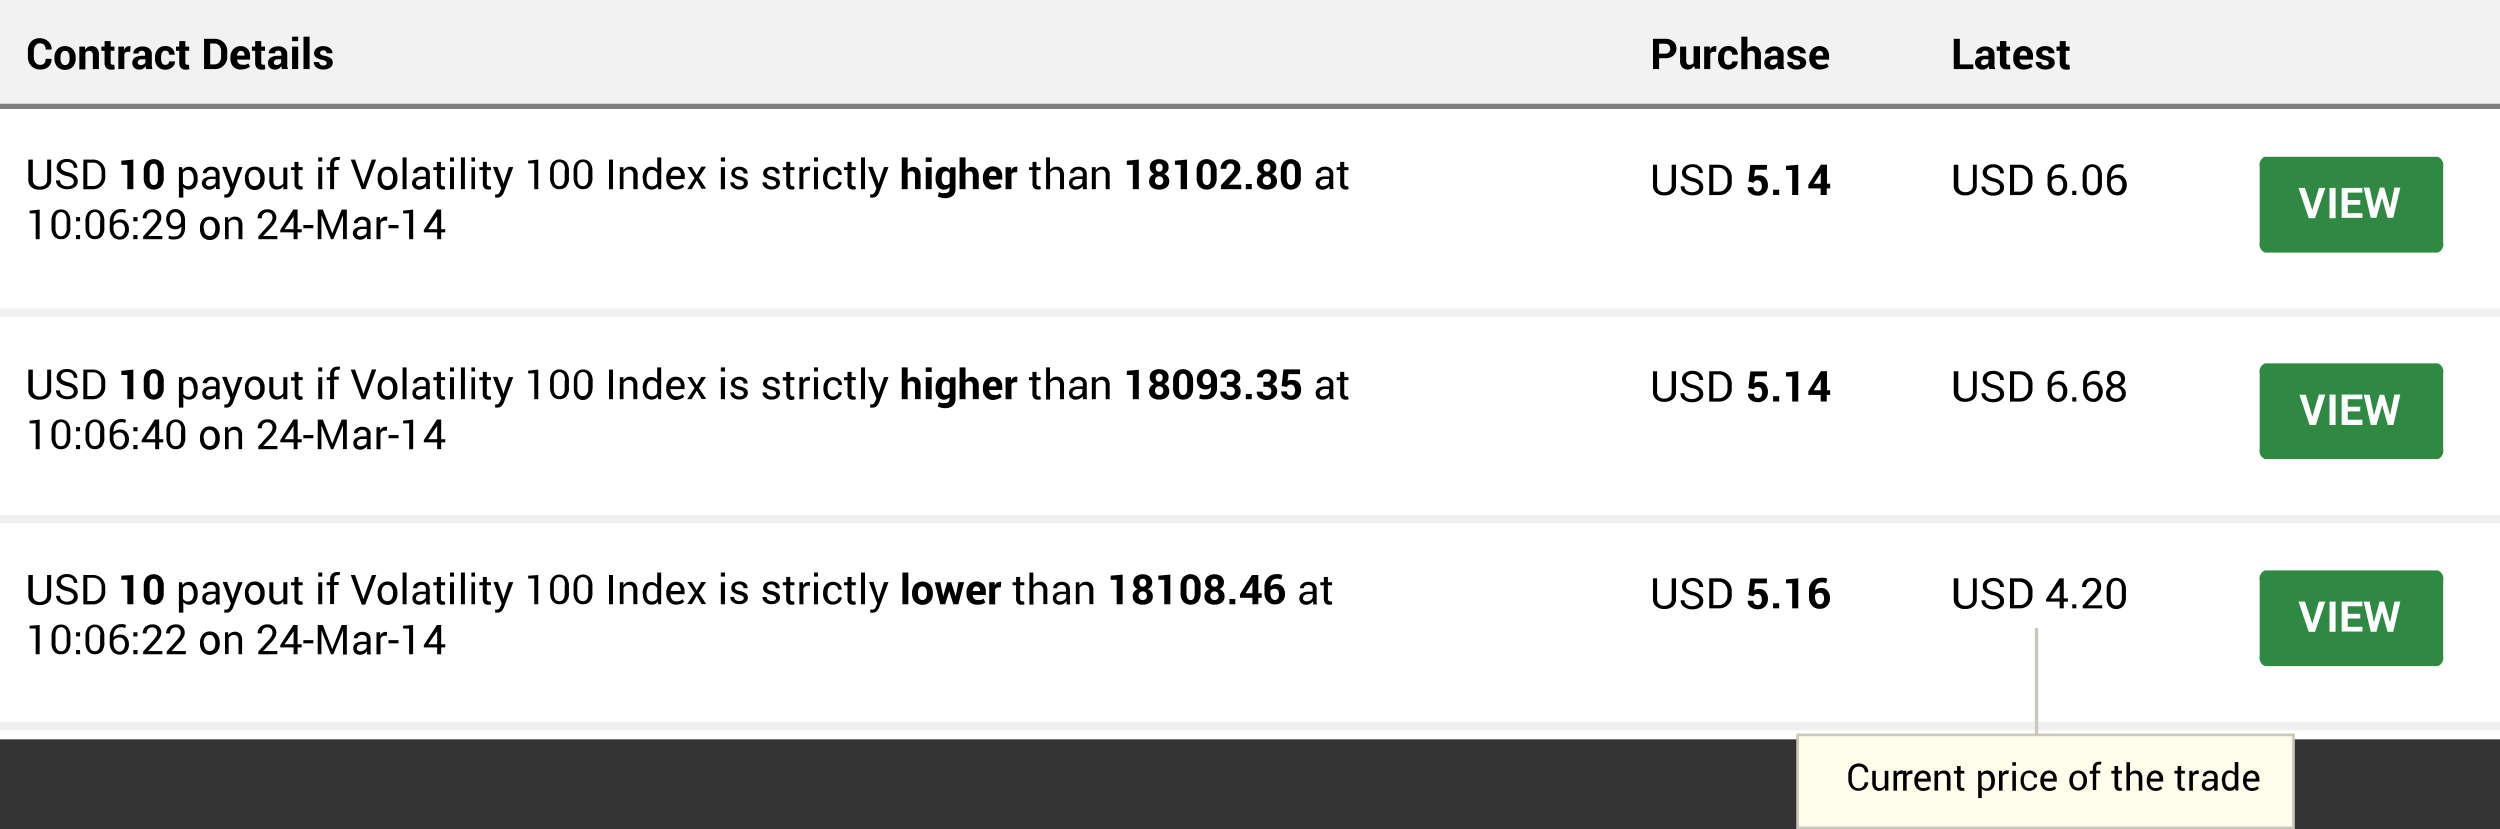<svg id="Layer_1" data-name="Layer 1" xmlns="http://www.w3.org/2000/svg" viewBox="0 0 300 99.51"><rect x="0" y="0" width="300" height="99.51" fill="#333333" stroke="none"/><defs><style>.cls-1{fill:#fff}.cls-2{fill:#f2f2f2}.cls-3{fill:gray}.cls-4{isolation:isolate}.cls-5{fill:none}.cls-6{fill:#2f8942}.cls-7{fill:#f1f0f0}.cls-8{fill:#cac8ba}.cls-9{fill:#fefdec}.cls-10{fill:#010101}</style></defs><title>tour-portfolio-snapshot-new</title><path class="cls-1" d="M0 0h300v88.72H0V0z"/><path class="cls-2" d="M0 0h300v12.77H0V0z"/><path class="cls-3" d="M300 13.08H0v-.63h300v.63z"/><g class="cls-4"><path d="M6.18 7.05a1.18 1.18 0 0 1-.35.95 1.44 1.44 0 0 1-1 .34 1.42 1.42 0 0 1-1.07-.42 1.5 1.5 0 0 1-.41-1.09v-.72A1.52 1.52 0 0 1 3.73 5a1.36 1.36 0 0 1 1-.42A1.51 1.51 0 0 1 5.82 5a1.18 1.18 0 0 1 .37.94h-.71a.79.79 0 0 0-.17-.55.69.69 0 0 0-.54-.19.61.61 0 0 0-.52.27 1.12 1.12 0 0 0-.19.68v.68a1.09 1.09 0 0 0 .2.68.65.65 0 0 0 .55.27.64.64 0 0 0 .5-.18.8.8 0 0 0 .16-.54h.71zM6.53 6.92a1.45 1.45 0 0 1 .34-1 1.17 1.17 0 0 1 .93-.38 1.19 1.19 0 0 1 .94.38 1.44 1.44 0 0 1 .34 1V7a1.44 1.44 0 0 1-.34 1 1.18 1.18 0 0 1-.93.38A1.18 1.18 0 0 1 6.87 8a1.44 1.44 0 0 1-.34-1v-.08zm.73.08a1.17 1.17 0 0 0 .13.59.5.5 0 0 0 .83 0A1.16 1.16 0 0 0 8.35 7v-.09a1.16 1.16 0 0 0-.13-.59.45.45 0 0 0-.42-.22.44.44 0 0 0-.41.23 1.16 1.16 0 0 0-.13.58V7zM10.2 5.59v.39a1 1 0 0 1 .33-.32.86.86 0 0 1 .47-.12.81.81 0 0 1 .64.26 1.18 1.18 0 0 1 .23.81v1.68h-.73V6.6a.55.55 0 0 0-.14-.38.44.44 0 0 0-.3-.12.56.56 0 0 0-.26.06.54.54 0 0 0-.19.17v2h-.73V5.59h.68zM13.28 4.93v.66h.45v.51h-.45v1.38a.32.32 0 0 0 .06.22.23.23 0 0 0 .17.07h.2l.06.53-.21.06h-.23a.78.78 0 0 1-.58-.21.91.91 0 0 1-.2-.66V6.1h-.39v-.51h.39v-.66h.73zM15.62 6.22h-.27a.49.49 0 0 0-.27.07.43.43 0 0 0-.16.19v1.81h-.72v-2.7h.68v.4a.85.85 0 0 1 .25-.33.55.55 0 0 1 .35-.12h.19zM17.57 8.29a1.54 1.54 0 0 1-.07-.19 1.32 1.32 0 0 1 0-.21 1 1 0 0 1-.3.33.74.74 0 0 1-.44.13.91.91 0 0 1-.65-.22.78.78 0 0 1-.23-.59.71.71 0 0 1 .31-.62A1.53 1.53 0 0 1 17 6.7h.41v-.22a.42.42 0 0 0-.1-.3.48.48 0 0 0-.58 0 .3.3 0 0 0-.1.24H16a.68.68 0 0 1 .3-.59 1.29 1.29 0 0 1 .83-.25 1.21 1.21 0 0 1 .79.25.85.85 0 0 1 .3.7V7.6a2.12 2.12 0 0 0 0 .36 1.78 1.78 0 0 0 .09.33h-.74zm-.66-.49a.63.63 0 0 0 .34-.09.5.5 0 0 0 .2-.22v-.38H17a.49.49 0 0 0-.35.12.38.38 0 0 0-.12.28.28.28 0 0 0 .09.22.35.35 0 0 0 .29.07zM19.86 7.78a.43.43 0 0 0 .31-.11.4.4 0 0 0 .12-.3H21a.84.84 0 0 1-.31.68A1.3 1.3 0 0 1 18.93 8a1.46 1.46 0 0 1-.33-1v-.09a1.46 1.46 0 0 1 .33-1 1.15 1.15 0 0 1 .93-.38 1.13 1.13 0 0 1 .8.29 1 1 0 0 1 .3.75h-.67a.53.53 0 0 0-.11-.35.39.39 0 0 0-.32-.14.42.42 0 0 0-.41.22 1.23 1.23 0 0 0-.12.58V7a1.23 1.23 0 0 0 .12.58.43.43 0 0 0 .41.2zM22.24 4.93v.66h.46v.51h-.46v1.38a.32.32 0 0 0 .06.22.23.23 0 0 0 .17.07h.2l.06.53-.21.06h-.23a.78.78 0 0 1-.58-.21.91.91 0 0 1-.2-.66V6.1h-.39v-.51h.39v-.66h.73zM24.49 8.29V4.66h1.25a1.5 1.5 0 0 1 1.1.43 1.46 1.46 0 0 1 .43 1.09v.6a1.46 1.46 0 0 1-.43 1.09 1.5 1.5 0 0 1-1.1.42h-1.25zm.73-3.07v2.51h.48a.76.76 0 0 0 .61-.26 1 1 0 0 0 .22-.69v-.61a1 1 0 0 0-.22-.69.76.76 0 0 0-.61-.26h-.48zM29 8.34A1.21 1.21 0 0 1 28 8a1.34 1.34 0 0 1-.35-1v-.08a1.48 1.48 0 0 1 .33-1 1.23 1.23 0 0 1 1.73-.06 1.27 1.27 0 0 1 .3.89v.4h-1.56a.7.7 0 0 0 .18.44.56.56 0 0 0 .43.17 1.41 1.41 0 0 0 .4 0 1.85 1.85 0 0 0 .35-.15L30 8a1.36 1.36 0 0 1-.43.22 1.89 1.89 0 0 1-.57.12zm-.09-2.24a.38.38 0 0 0-.32.16.8.8 0 0 0-.15.41h.9v-.06a.59.59 0 0 0-.11-.37.4.4 0 0 0-.32-.14zM31.35 4.93v.66h.45v.51h-.45v1.38a.32.32 0 0 0 .06.22.23.23 0 0 0 .17.07h.2l.06.53-.21.06h-.23a.78.78 0 0 1-.58-.21.91.91 0 0 1-.2-.66V6.1h-.39v-.51h.39v-.66h.73zM33.85 8.29a1.47 1.47 0 0 1-.07-.19 1.51 1.51 0 0 1 0-.21 1 1 0 0 1-.3.33.74.74 0 0 1-.44.13.91.91 0 0 1-.65-.22.78.78 0 0 1-.23-.59.71.71 0 0 1 .31-.62 1.52 1.52 0 0 1 .89-.22h.41v-.22a.43.43 0 0 0-.1-.3.4.4 0 0 0-.3-.11.39.39 0 0 0-.27.09.3.3 0 0 0-.1.24h-.75a.69.69 0 0 1 .3-.59 1.29 1.29 0 0 1 .83-.25 1.21 1.21 0 0 1 .79.25.85.85 0 0 1 .3.7V7.6a2.17 2.17 0 0 0 0 .36 1.79 1.79 0 0 0 .09.33h-.71zm-.66-.49a.63.63 0 0 0 .34-.09.49.49 0 0 0 .2-.22v-.38h-.4a.49.49 0 0 0-.35.12.38.38 0 0 0-.12.28.28.28 0 0 0 .09.22.34.34 0 0 0 .24.07zM35.78 4.94h-.73V4.4h.73v.54zm0 3.35h-.73v-2.7h.73v2.7zM37.15 8.29h-.73V4.4h.73v3.89zM39.2 7.55a.25.25 0 0 0-.12-.21 1.17 1.17 0 0 0-.43-.16 1.73 1.73 0 0 1-.72-.29.63.63 0 0 1-.24-.52.74.74 0 0 1 .31-.59 1.18 1.18 0 0 1 .78-.24 1.29 1.29 0 0 1 .82.24.71.71 0 0 1 .29.61h-.7a.36.36 0 0 0-.1-.26.5.5 0 0 0-.58 0 .27.27 0 0 0-.1.22.25.25 0 0 0 .11.21 1.17 1.17 0 0 0 .43.14 1.74 1.74 0 0 1 .74.29.65.65 0 0 1 .24.53.71.71 0 0 1-.31.59 1.35 1.35 0 0 1-.82.23 1.25 1.25 0 0 1-.85-.27.76.76 0 0 1-.3-.62h.65a.38.38 0 0 0 .14.31.59.59 0 0 0 .35.1.51.51 0 0 0 .31-.08.26.26 0 0 0 .1-.23z"/></g><g class="cls-4"><path d="M199.09 7v1.29h-.73V4.66h1.45a1.43 1.43 0 0 1 1 .32 1.07 1.07 0 0 1 .36.84 1.06 1.06 0 0 1-.36.84 1.43 1.43 0 0 1-1 .32h-.72zm0-.56h.72a.61.61 0 0 0 .46-.17.59.59 0 0 0 .16-.42.62.62 0 0 0-.16-.43.6.6 0 0 0-.46-.17h-.72v1.16zM203.28 7.9a.9.9 0 0 1-.32.33.93.93 0 0 1-1.11-.16 1.26 1.26 0 0 1-.24-.85V5.59h.73v1.64a.7.7 0 0 0 .1.42.35.35 0 0 0 .29.13.72.72 0 0 0 .3-.06.5.5 0 0 0 .2-.17v-2h.77v2.7h-.62zM205.93 6.22h-.27a.49.49 0 0 0-.27.07.43.43 0 0 0-.16.19v1.81h-.73v-2.7h.68v.4a.86.86 0 0 1 .25-.33.55.55 0 0 1 .35-.12h.19zM207.43 7.78a.43.43 0 0 0 .31-.11.4.4 0 0 0 .12-.3h.67a.84.84 0 0 1-.31.68A1.3 1.3 0 0 1 206.5 8a1.46 1.46 0 0 1-.33-1v-.09a1.46 1.46 0 0 1 .33-1 1.15 1.15 0 0 1 .93-.38 1.13 1.13 0 0 1 .8.29 1 1 0 0 1 .3.75h-.67a.52.52 0 0 0-.12-.35.39.39 0 0 0-.32-.14.42.42 0 0 0-.41.22 1.23 1.23 0 0 0-.12.58V7a1.23 1.23 0 0 0 .12.58.43.43 0 0 0 .42.2zM209.66 5.93a.92.92 0 0 1 .34-.29.9.9 0 0 1 1.07.18 1.3 1.3 0 0 1 .24.87v1.6h-.73V6.68a.69.69 0 0 0-.11-.45.41.41 0 0 0-.33-.13.62.62 0 0 0-.26.05.51.51 0 0 0-.19.15v2h-.73V4.4h.73v1.53zM213.41 8.29a1.62 1.62 0 0 1-.07-.19 1.27 1.27 0 0 1 0-.21 1 1 0 0 1-.3.33.74.74 0 0 1-.44.13.91.91 0 0 1-.65-.22.78.78 0 0 1-.23-.59.71.71 0 0 1 .28-.63 1.53 1.53 0 0 1 .89-.22h.41v-.21a.42.42 0 0 0-.1-.3.48.48 0 0 0-.58 0 .31.31 0 0 0-.1.24h-.71a.68.68 0 0 1 .3-.59 1.29 1.29 0 0 1 .83-.25 1.21 1.21 0 0 1 .79.25.85.85 0 0 1 .3.7V7.6a2.17 2.17 0 0 0 0 .36 1.86 1.86 0 0 0 .09.33h-.73zm-.67-.49a.63.63 0 0 0 .34-.09.5.5 0 0 0 .2-.22v-.38h-.41a.49.49 0 0 0-.35.12.38.38 0 0 0-.12.28.28.28 0 0 0 .09.22.34.34 0 0 0 .26.07zM216 7.55a.25.25 0 0 0-.12-.21 1.17 1.17 0 0 0-.43-.16 1.73 1.73 0 0 1-.72-.29.63.63 0 0 1-.24-.52.74.74 0 0 1 .29-.59 1.19 1.19 0 0 1 .79-.24 1.29 1.29 0 0 1 .82.24.72.72 0 0 1 .29.61H216a.35.35 0 0 0-.1-.26.5.5 0 0 0-.58 0 .27.27 0 0 0-.1.22.25.25 0 0 0 .11.21 1.16 1.16 0 0 0 .43.14 1.74 1.74 0 0 1 .74.29.64.64 0 0 1 .24.53.71.71 0 0 1-.31.59 1.35 1.35 0 0 1-.82.23 1.26 1.26 0 0 1-.85-.27.76.76 0 0 1-.3-.62h.67a.38.38 0 0 0 .14.31.59.59 0 0 0 .35.1.51.51 0 0 0 .31-.08.26.26 0 0 0 .07-.23zM218.41 8.34a1.22 1.22 0 0 1-.94-.34 1.34 1.34 0 0 1-.35-1v-.08a1.48 1.48 0 0 1 .33-1 1.23 1.23 0 0 1 1.74-.06 1.27 1.27 0 0 1 .3.89v.4h-1.62a.7.7 0 0 0 .18.44.56.56 0 0 0 .43.17 1.41 1.41 0 0 0 .4 0 1.86 1.86 0 0 0 .35-.15l.2.39a1.37 1.37 0 0 1-.43.22 1.89 1.89 0 0 1-.59.12zm-.07-2.24a.38.38 0 0 0-.32.16.8.8 0 0 0-.14.41h.9v-.06a.59.59 0 0 0-.11-.37.39.39 0 0 0-.33-.14z"/></g><g class="cls-4"><path d="M235.18 7.73h1.62v.56h-2.35V4.66h.73v3.07zM238.74 8.29a1.62 1.62 0 0 1-.07-.19 1.27 1.27 0 0 1 0-.21 1 1 0 0 1-.3.33.74.74 0 0 1-.44.13.91.91 0 0 1-.65-.22.78.78 0 0 1-.28-.6.71.71 0 0 1 .31-.62 1.53 1.53 0 0 1 .89-.22h.41v-.21a.42.42 0 0 0-.1-.3.48.48 0 0 0-.58 0 .31.31 0 0 0-.1.24h-.71a.68.68 0 0 1 .3-.59 1.29 1.29 0 0 1 .83-.25 1.21 1.21 0 0 1 .79.25.85.85 0 0 1 .3.7V7.6a2.17 2.17 0 0 0 0 .36 1.86 1.86 0 0 0 .09.33h-.73zm-.67-.49a.63.63 0 0 0 .34-.09.5.5 0 0 0 .2-.22v-.38h-.41a.49.49 0 0 0-.35.12.38.38 0 0 0-.12.28.28.28 0 0 0 .09.22.34.34 0 0 0 .25.07zM240.76 4.93v.66h.45v.51h-.45v1.38a.32.32 0 0 0 .06.22.23.23 0 0 0 .17.07h.2l.06.53-.25.02h-.23a.78.78 0 0 1-.58-.21.91.91 0 0 1-.2-.66V6.1h-.39v-.51h.4v-.66h.73zM242.88 8.34a1.22 1.22 0 0 1-.94-.34 1.34 1.34 0 0 1-.35-1v-.08a1.48 1.48 0 0 1 .33-1 1.23 1.23 0 0 1 1.74-.06 1.27 1.27 0 0 1 .3.89v.4h-1.62a.7.7 0 0 0 .18.44.56.56 0 0 0 .43.17 1.41 1.41 0 0 0 .4 0 1.86 1.86 0 0 0 .35-.15l.2.39a1.37 1.37 0 0 1-.43.22 1.89 1.89 0 0 1-.59.12zm-.07-2.24a.38.38 0 0 0-.32.16.8.8 0 0 0-.14.41h.9v-.06a.59.59 0 0 0-.11-.37.39.39 0 0 0-.33-.14zM245.85 7.55a.25.25 0 0 0-.12-.21 1.17 1.17 0 0 0-.43-.16 1.73 1.73 0 0 1-.72-.29.63.63 0 0 1-.24-.52.74.74 0 0 1 .29-.59 1.19 1.19 0 0 1 .79-.24 1.29 1.29 0 0 1 .82.24.71.71 0 0 1 .29.61h-.7a.35.35 0 0 0-.1-.26.5.5 0 0 0-.58 0 .27.27 0 0 0-.1.22.25.25 0 0 0 .11.21 1.17 1.17 0 0 0 .43.14 1.74 1.74 0 0 1 .74.29.65.65 0 0 1 .24.53.71.71 0 0 1-.31.59 1.35 1.35 0 0 1-.82.23 1.25 1.25 0 0 1-.85-.27.77.77 0 0 1-.3-.62h.67a.38.38 0 0 0 .14.31.59.59 0 0 0 .35.1.51.51 0 0 0 .31-.08.26.26 0 0 0 .09-.23zM247.89 4.93v.66h.46v.51h-.46v1.38a.32.32 0 0 0 .07.22.23.23 0 0 0 .17.07h.2l.06.53-.21.06h-.23a.78.78 0 0 1-.58-.21.91.91 0 0 1-.2-.66V6.1h-.39v-.51h.39v-.66h.73z"/></g><path class="cls-5" d="M3.1 20h187v14H3.1V20zM198 20h22.24v14H198V20z"/><g class="cls-4"><path d="M201.12 19.77v2.46a1.11 1.11 0 0 1-.39.91 1.55 1.55 0 0 1-1 .31 1.45 1.45 0 0 1-1-.32 1.12 1.12 0 0 1-.37-.91v-2.45h.49v2.46a.8.8 0 0 0 .23.62.88.88 0 0 0 .62.21 1 1 0 0 0 .65-.21.77.77 0 0 0 .25-.62v-2.46h.49zM203.91 22.48a.54.54 0 0 0-.19-.42 1.58 1.58 0 0 0-.66-.28 2.2 2.2 0 0 1-.9-.4.84.84 0 0 1-.32-.67.88.88 0 0 1 .35-.71 1.38 1.38 0 0 1 .9-.29 1.34 1.34 0 0 1 .91.29 1 1 0 0 1 .34.76h-.44a.67.67 0 0 0-.21-.52 1 1 0 0 0-1.17 0 .54.54 0 0 0-.2.43.48.48 0 0 0 .21.4 2 2 0 0 0 .69.28 2 2 0 0 1 .87.42.9.9 0 0 1 .3.69.84.84 0 0 1-.36.71 1.53 1.53 0 0 1-.94.27 1.62 1.62 0 0 1-1-.3.89.89 0 0 1-.41-.79h.47a.61.61 0 0 0 .26.53 1.08 1.08 0 0 0 .64.18 1 1 0 0 0 .59-.16.5.5 0 0 0 .27-.42zM205.11 23.4v-3.63h1.12a1.49 1.49 0 0 1 1.58 1.57v.5a1.49 1.49 0 0 1-1.58 1.57h-1.12zm.49-3.25V23h.62a1 1 0 0 0 .79-.33 1.24 1.24 0 0 0 .29-.85v-.5a1.24 1.24 0 0 0-.29-.85 1 1 0 0 0-.79-.33h-.62z"/></g><g class="cls-4"><path d="M209.82 21.79l.21-2h2v.58h-1.43l-.1.84a.87.87 0 0 1 .24-.12 1 1 0 0 1 .31-.05 1 1 0 0 1 .81.32 1.32 1.32 0 0 1 .29.9 1.25 1.25 0 0 1-.32.87 1.17 1.17 0 0 1-.91.35 1.37 1.37 0 0 1-.86-.27.87.87 0 0 1-.34-.75h.7a.51.51 0 0 0 .14.38.49.49 0 0 0 .36.14.42.42 0 0 0 .38-.18.84.84 0 0 0 .12-.47.88.88 0 0 0-.13-.5.44.44 0 0 0-.38-.19.56.56 0 0 0-.32.08.42.42 0 0 0-.16.21zM213.5 23.4h-.73v-.64h.73v.64zM215.79 23.4h-.73v-3h-.74v-.5l1.47-.13v3.63zM219.21 22.05h.41v.56h-.41v.79h-.73v-.79H217v-.44l1.51-2.41h.73v2.28zm-1.56 0h.84v-1.31l-.06.1z"/></g><path class="cls-5" d="M234.11 20h22.23v14h-22.23V20z"/><g class="cls-4"><path d="M237.21 19.77v2.46a1.1 1.1 0 0 1-.39.91 1.54 1.54 0 0 1-1 .31 1.45 1.45 0 0 1-1-.32 1.12 1.12 0 0 1-.37-.91v-2.45h.55v2.46a.8.8 0 0 0 .23.62.88.88 0 0 0 .62.21 1 1 0 0 0 .65-.21.78.78 0 0 0 .25-.62v-2.46h.49zM240 22.48a.53.53 0 0 0-.19-.42 1.57 1.57 0 0 0-.66-.28 2.2 2.2 0 0 1-.9-.4.84.84 0 0 1-.32-.67.88.88 0 0 1 .35-.71 1.38 1.38 0 0 1 .9-.29 1.34 1.34 0 0 1 .95.33 1 1 0 0 1 .34.76H240a.67.67 0 0 0-.21-.52 1 1 0 0 0-1.17 0 .54.54 0 0 0-.2.43.48.48 0 0 0 .21.4 2 2 0 0 0 .69.28 2 2 0 0 1 .87.42.9.9 0 0 1 .3.69.84.84 0 0 1-.36.71 1.53 1.53 0 0 1-.94.27 1.62 1.62 0 0 1-1-.3.89.89 0 0 1-.41-.79h.47a.61.61 0 0 0 .26.53 1.08 1.08 0 0 0 .64.18 1 1 0 0 0 .59-.16.5.5 0 0 0 .26-.46zM241.2 23.4v-3.63h1.12a1.49 1.49 0 0 1 1.58 1.57v.5a1.49 1.49 0 0 1-1.58 1.57h-1.12zm.49-3.25V23h.62a1 1 0 0 0 .79-.33 1.24 1.24 0 0 0 .29-.85v-.5a1.24 1.24 0 0 0-.29-.85 1 1 0 0 0-.79-.33h-.61zM247.07 19.71a1.64 1.64 0 0 1 .37 0 1.19 1.19 0 0 1 .3.11l-.1.38-.26-.1a1.15 1.15 0 0 0-.31 0 .75.75 0 0 0-.63.31 1.3 1.3 0 0 0-.24.81v.06a1.2 1.2 0 0 1 .37-.22A1.23 1.23 0 0 1 247 21a1 1 0 0 1 .78.34 1.26 1.26 0 0 1 .29.85 1.36 1.36 0 0 1-.31.92 1 1 0 0 1-.82.36 1.14 1.14 0 0 1-.88-.39 1.57 1.57 0 0 1-.35-1.09v-.71a1.63 1.63 0 0 1 .39-1.13 1.24 1.24 0 0 1 .97-.44zm-.17 1.64a.85.85 0 0 0-.43.1.69.69 0 0 0-.27.27V22a1.23 1.23 0 0 0 .21.77.65.65 0 0 0 .53.27.53.53 0 0 0 .47-.26 1.13 1.13 0 0 0 .17-.63.93.93 0 0 0-.18-.59.6.6 0 0 0-.49-.21zM249.16 23.4h-.49v-.51h.49v.51zM252.23 22a1.62 1.62 0 0 1-.31 1.07 1.15 1.15 0 0 1-1.69 0 1.61 1.61 0 0 1-.31-1.07v-.85a1.62 1.62 0 0 1 .31-1.07 1.15 1.15 0 0 1 1.69 0 1.63 1.63 0 0 1 .31 1.07V22zm-.49-1a1.22 1.22 0 0 0-.17-.71.57.57 0 0 0-.5-.24.57.57 0 0 0-.49.24 1.22 1.22 0 0 0-.17.71v1.06a1.22 1.22 0 0 0 .17.71.57.57 0 0 0 .5.24.56.56 0 0 0 .49-.24 1.24 1.24 0 0 0 .17-.71V21zM254.2 19.71a1.63 1.63 0 0 1 .37 0 1.2 1.2 0 0 1 .3.11l-.11.38-.25-.1a1.15 1.15 0 0 0-.31 0 .75.75 0 0 0-.63.31 1.31 1.31 0 0 0-.24.81v.06a1.19 1.19 0 0 1 .37-.22 1.22 1.22 0 0 1 .44-.08 1 1 0 0 1 .78.34 1.27 1.27 0 0 1 .29.85 1.36 1.36 0 0 1-.31.92 1 1 0 0 1-.82.36 1.14 1.14 0 0 1-.88-.39 1.57 1.57 0 0 1-.35-1.09v-.69a1.63 1.63 0 0 1 .39-1.13 1.24 1.24 0 0 1 .96-.44zm-.2 1.64a.86.86 0 0 0-.43.1.69.69 0 0 0-.27.27V22a1.24 1.24 0 0 0 .21.77.65.65 0 0 0 .53.27.53.53 0 0 0 .47-.26 1.13 1.13 0 0 0 .17-.63.93.93 0 0 0-.18-.59.6.6 0 0 0-.5-.21z"/></g><path class="cls-6" d="M271.8 18.82h20.75a1.08 1.08 0 0 1 .63 1.21v9.07a1.07 1.07 0 0 1-.63 1.21h-20.76a1.07 1.07 0 0 1-.63-1.21V20a1.07 1.07 0 0 1 .63-1.21"/><g class="cls-4"><path class="cls-1" d="M277.48 25.21v.2-.19l.79-2.67h.77l-1.24 3.63h-.75l-1.23-3.63h.77zM280.27 26.18h-.73v-3.63h.73v3.63zM283.23 24.58h-1.5v1h1.76v.56H281v-3.59h2.48v.56h-1.75V24h1.5v.56zM286.81 25l.52-2.49h.71l-.85 3.63h-.68l-.67-2.4-.67 2.4h-.68l-.85-3.63h.71l.54 2.49.68-2.49h.54z"/></g><path class="cls-7" d="M0 37h300v1H0v-1z"/><path class="cls-5" d="M3.1 44.78h187v14H3.1v-14zM198 44.78h22.24v14H198v-14z"/><g class="cls-4"><path d="M201.12 44.55V47a1.11 1.11 0 0 1-.39.91 1.55 1.55 0 0 1-1 .31 1.45 1.45 0 0 1-1-.32 1.12 1.12 0 0 1-.37-.91v-2.44h.49V47a.8.8 0 0 0 .23.62.88.88 0 0 0 .62.21 1 1 0 0 0 .65-.21.77.77 0 0 0 .25-.62v-2.45h.49zM203.91 47.27a.54.54 0 0 0-.19-.42 1.58 1.58 0 0 0-.66-.28 2.2 2.2 0 0 1-.9-.4.84.84 0 0 1-.32-.67.88.88 0 0 1 .35-.71 1.38 1.38 0 0 1 .9-.29 1.34 1.34 0 0 1 .95.33 1 1 0 0 1 .34.76h-.48a.67.67 0 0 0-.21-.52 1 1 0 0 0-1.17 0 .54.54 0 0 0-.2.43.48.48 0 0 0 .21.4 2 2 0 0 0 .69.28 2 2 0 0 1 .87.42.9.9 0 0 1 .3.69.84.84 0 0 1-.39.71 1.53 1.53 0 0 1-.94.27 1.62 1.62 0 0 1-1-.3.89.89 0 0 1-.41-.79h.47a.61.61 0 0 0 .26.53 1.08 1.08 0 0 0 .64.18 1 1 0 0 0 .59-.16.5.5 0 0 0 .3-.46zM205.11 48.18v-3.63h1.12a1.49 1.49 0 0 1 1.58 1.57v.5a1.49 1.49 0 0 1-1.58 1.57h-1.12zm.49-3.25v2.86h.62a1 1 0 0 0 .79-.33 1.24 1.24 0 0 0 .29-.85v-.5a1.24 1.24 0 0 0-.29-.85 1 1 0 0 0-.79-.33h-.62z"/></g><g class="cls-4"><path d="M209.82 46.57l.21-2h2v.58h-1.43l-.1.84a.87.87 0 0 1 .24-.12 1 1 0 0 1 .31-.05 1 1 0 0 1 .81.32 1.32 1.32 0 0 1 .29.9 1.25 1.25 0 0 1-.32.87 1.17 1.17 0 0 1-.91.35 1.37 1.37 0 0 1-.82-.26.87.87 0 0 1-.34-.75h.7a.51.51 0 0 0 .14.38.49.49 0 0 0 .36.14.42.42 0 0 0 .38-.18.84.84 0 0 0 .12-.47.88.88 0 0 0-.13-.5.44.44 0 0 0-.38-.19.56.56 0 0 0-.32.08.42.42 0 0 0-.16.21zM213.5 48.18h-.73v-.64h.73v.64zM215.79 48.18h-.73v-3h-.74v-.5l1.47-.13v3.63zM219.21 46.83h.41v.56h-.41v.79h-.73v-.79H217v-.44l1.51-2.41h.73v2.28zm-1.56 0h.84v-1.31l-.06.1z"/></g><path class="cls-5" d="M234.11 44.78h22.23v14h-22.23v-14z"/><g class="cls-4"><path d="M237.21 44.55V47a1.1 1.1 0 0 1-.39.91 1.54 1.54 0 0 1-1 .31 1.45 1.45 0 0 1-1-.32 1.12 1.12 0 0 1-.37-.91v-2.44h.55V47a.8.8 0 0 0 .23.62.88.88 0 0 0 .62.21 1 1 0 0 0 .65-.21.78.78 0 0 0 .25-.62v-2.45h.49zM240 47.27a.53.53 0 0 0-.19-.42 1.57 1.57 0 0 0-.66-.28 2.2 2.2 0 0 1-.9-.4.84.84 0 0 1-.32-.67.88.88 0 0 1 .35-.71 1.38 1.38 0 0 1 .9-.29 1.34 1.34 0 0 1 .95.33 1 1 0 0 1 .34.76H240a.67.67 0 0 0-.21-.52 1 1 0 0 0-1.17 0 .54.54 0 0 0-.2.43.48.48 0 0 0 .21.4 2 2 0 0 0 .69.28 2 2 0 0 1 .87.42.9.9 0 0 1 .3.69.84.84 0 0 1-.36.71 1.53 1.53 0 0 1-.94.27 1.62 1.62 0 0 1-1-.3.89.89 0 0 1-.41-.79h.47a.61.61 0 0 0 .26.53 1.08 1.08 0 0 0 .64.18 1 1 0 0 0 .59-.16.5.5 0 0 0 .26-.46zM241.2 48.18v-3.63h1.12a1.49 1.49 0 0 1 1.58 1.57v.5a1.49 1.49 0 0 1-1.58 1.57h-1.12zm.49-3.25v2.86h.62a1 1 0 0 0 .79-.33 1.24 1.24 0 0 0 .29-.85v-.5a1.24 1.24 0 0 0-.29-.85 1 1 0 0 0-.79-.33h-.61zM247.07 44.49a1.64 1.64 0 0 1 .37 0 1.19 1.19 0 0 1 .3.11l-.1.38-.26-.1a1.15 1.15 0 0 0-.31 0 .75.75 0 0 0-.63.31 1.3 1.3 0 0 0-.24.81v.06a1.2 1.2 0 0 1 .37-.22 1.23 1.23 0 0 1 .44-.08 1 1 0 0 1 .78.34 1.26 1.26 0 0 1 .29.85 1.36 1.36 0 0 1-.31.92 1 1 0 0 1-.82.36 1.14 1.14 0 0 1-.88-.39 1.57 1.57 0 0 1-.35-1.09v-.69a1.63 1.63 0 0 1 .39-1.13 1.24 1.24 0 0 1 .96-.44zm-.17 1.64a.85.85 0 0 0-.43.1.69.69 0 0 0-.27.27v.3a1.23 1.23 0 0 0 .21.77.65.65 0 0 0 .53.27.53.53 0 0 0 .47-.26 1.13 1.13 0 0 0 .17-.63.93.93 0 0 0-.18-.59.6.6 0 0 0-.49-.23zM249.16 48.18h-.49v-.51h.49v.51zM251.32 44.49a1.64 1.64 0 0 1 .37 0 1.19 1.19 0 0 1 .3.11l-.1.38-.26-.1a1.15 1.15 0 0 0-.31 0 .75.75 0 0 0-.63.31 1.3 1.3 0 0 0-.24.81v.06a1.2 1.2 0 0 1 .37-.22 1.23 1.23 0 0 1 .44-.08 1 1 0 0 1 .78.34 1.26 1.26 0 0 1 .29.85 1.36 1.36 0 0 1-.31.92 1 1 0 0 1-.82.36 1.14 1.14 0 0 1-.88-.39 1.57 1.57 0 0 1-.35-1.09v-.69a1.63 1.63 0 0 1 .39-1.13 1.24 1.24 0 0 1 .96-.44zm-.17 1.64a.85.85 0 0 0-.43.1.69.69 0 0 0-.27.27v.3a1.23 1.23 0 0 0 .21.77.65.65 0 0 0 .53.27.53.53 0 0 0 .47-.26 1.13 1.13 0 0 0 .17-.63.93.93 0 0 0-.18-.59.6.6 0 0 0-.5-.23zM255 45.5a.81.81 0 0 1-.16.5 1 1 0 0 1-.43.32 1.09 1.09 0 0 1 .5.34.84.84 0 0 1 .19.54.94.94 0 0 1-.33.77 1.51 1.51 0 0 1-1.71 0 .94.94 0 0 1-.33-.77.85.85 0 0 1 .18-.54 1.07 1.07 0 0 1 .5-.34.92.92 0 0 1-.41-.32.83.83 0 0 1-.16-.5.93.93 0 0 1 .3-.74 1.14 1.14 0 0 1 .78-.26 1.16 1.16 0 0 1 .78.26.92.92 0 0 1 .3.74zm-.39 1.69a.66.66 0 0 0-.2-.49.69.69 0 0 0-.5-.19.65.65 0 0 0-.69.68.63.63 0 0 0 .19.48.8.8 0 0 0 1 0 .63.63 0 0 0 .23-.48zm-.1-1.68a.63.63 0 0 0-.17-.45.6.6 0 0 0-.85 0 .63.63 0 0 0-.16.45.61.61 0 0 0 .16.44.63.63 0 0 0 .85 0 .6.6 0 0 0 .2-.44z"/></g><path class="cls-6" d="M271.8 43.6h20.75a1.08 1.08 0 0 1 .63 1.21v9.07a1.07 1.07 0 0 1-.63 1.21h-20.76a1.07 1.07 0 0 1-.63-1.21v-9.06a1.07 1.07 0 0 1 .63-1.21"/><g class="cls-4"><path class="cls-1" d="M277.48 50v.2-.19l.79-2.67h.77L277.91 51h-.75l-1.23-3.63h.77zM280.27 51h-.73v-3.66h.73V51zM283.23 49.37h-1.5v1h1.76V51H281v-3.66h2.48v.56h-1.75v.91h1.5v.56zM286.81 49.83l.52-2.49h.71l-.83 3.66h-.68l-.67-2.4-.68 2.4h-.68l-.85-3.63h.71l.52 2.49.68-2.49h.54z"/></g><path class="cls-7" d="M0 61.8h300v1H0v-1z"/><path class="cls-5" d="M3.1 69.62h187v14H3.1v-14zM198 69.62h22.24v14H198v-14z"/><g class="cls-4"><path d="M201.12 69.4v2.46a1.11 1.11 0 0 1-.39.91 1.55 1.55 0 0 1-1 .31 1.45 1.45 0 0 1-1-.32 1.12 1.12 0 0 1-.37-.91V69.4h.49v2.46a.8.8 0 0 0 .23.62.88.88 0 0 0 .62.21 1 1 0 0 0 .65-.21.77.77 0 0 0 .25-.62V69.4h.49zM203.91 72.12a.54.54 0 0 0-.19-.42 1.58 1.58 0 0 0-.66-.28 2.2 2.2 0 0 1-.9-.4.84.84 0 0 1-.32-.67.88.88 0 0 1 .35-.71 1.38 1.38 0 0 1 .9-.29 1.34 1.34 0 0 1 .95.33 1 1 0 0 1 .34.76h-.48a.67.67 0 0 0-.21-.52 1 1 0 0 0-1.17 0 .54.54 0 0 0-.2.43.48.48 0 0 0 .21.4 2 2 0 0 0 .69.28 2 2 0 0 1 .87.42.9.9 0 0 1 .3.69.84.84 0 0 1-.36.71 1.53 1.53 0 0 1-.94.27 1.62 1.62 0 0 1-1-.3.89.89 0 0 1-.41-.79h.47a.61.61 0 0 0 .26.53 1.08 1.08 0 0 0 .64.18 1 1 0 0 0 .59-.16.5.5 0 0 0 .27-.46zM205.11 73v-3.6h1.12a1.49 1.49 0 0 1 1.58 1.6v.5a1.49 1.49 0 0 1-1.58 1.5h-1.12zm.49-3.25v2.86h.62a1 1 0 0 0 .79-.33 1.24 1.24 0 0 0 .29-.85V71a1.24 1.24 0 0 0-.29-.85 1 1 0 0 0-.79-.33h-.62z"/></g><g class="cls-4"><path d="M209.82 71.42l.21-2h2V70h-1.43l-.1.84a.87.87 0 0 1 .24-.12 1 1 0 0 1 .31-.05 1 1 0 0 1 .81.32 1.32 1.32 0 0 1 .29.9 1.25 1.25 0 0 1-.32.87 1.17 1.17 0 0 1-.91.35 1.37 1.37 0 0 1-.86-.27.87.87 0 0 1-.34-.75h.7a.51.51 0 0 0 .14.38.49.49 0 0 0 .36.14.42.42 0 0 0 .38-.18.84.84 0 0 0 .12-.47.88.88 0 0 0-.13-.5.44.44 0 0 0-.38-.19.56.56 0 0 0-.32.08.42.42 0 0 0-.16.21zM213.5 73h-.73v-.61h.73V73zM215.79 73h-.73v-3h-.74v-.47l1.47-.13V73zM218.54 69.34a1.7 1.7 0 0 1 .38 0 1.93 1.93 0 0 1 .35.11l-.13.53-.29-.09a1.36 1.36 0 0 0-.3 0 .65.65 0 0 0-.53.25 1 1 0 0 0-.19.69.84.84 0 0 1 .31-.2 1.15 1.15 0 0 1 .42-.07.92.92 0 0 1 .76.35 1.37 1.37 0 0 1 .28.88 1.25 1.25 0 0 1-.34.91 1.16 1.16 0 0 1-.88.36 1.22 1.22 0 0 1-.94-.39 1.53 1.53 0 0 1-.36-1.08v-.69a1.56 1.56 0 0 1 .41-1.14 1.4 1.4 0 0 1 1.05-.42zm-.17 1.8a.83.83 0 0 0-.34.07.52.52 0 0 0-.22.18v.24a1.19 1.19 0 0 0 .16.66.48.48 0 0 0 .42.23.41.41 0 0 0 .36-.21.88.88 0 0 0 .14-.5.81.81 0 0 0-.14-.49.43.43 0 0 0-.38-.18z"/></g><path class="cls-5" d="M234.11 69.62h22.23v14h-22.23v-14z"/><g class="cls-4"><path d="M237.21 69.4v2.46a1.1 1.1 0 0 1-.39.91 1.54 1.54 0 0 1-1 .31 1.45 1.45 0 0 1-1-.32 1.12 1.12 0 0 1-.37-.91V69.4h.55v2.46a.8.8 0 0 0 .23.62.88.88 0 0 0 .62.21 1 1 0 0 0 .65-.21.78.78 0 0 0 .25-.62V69.4h.49zM240 72.12a.53.53 0 0 0-.19-.42 1.57 1.57 0 0 0-.66-.28 2.2 2.2 0 0 1-.9-.4.84.84 0 0 1-.32-.67.88.88 0 0 1 .35-.71 1.38 1.38 0 0 1 .9-.29 1.34 1.34 0 0 1 .95.33 1 1 0 0 1 .34.76H240a.67.67 0 0 0-.21-.52 1 1 0 0 0-1.17 0 .54.54 0 0 0-.2.43.48.48 0 0 0 .21.4 2 2 0 0 0 .69.28 2 2 0 0 1 .87.42.9.9 0 0 1 .3.69.84.84 0 0 1-.36.71 1.53 1.53 0 0 1-.94.27 1.62 1.62 0 0 1-1-.3.89.89 0 0 1-.41-.79h.47a.61.61 0 0 0 .26.53 1.08 1.08 0 0 0 .64.18 1 1 0 0 0 .59-.16.5.5 0 0 0 .26-.46zM241.2 73v-3.6h1.12a1.49 1.49 0 0 1 1.58 1.6v.5a1.49 1.49 0 0 1-1.58 1.5h-1.12zm.49-3.25v2.86h.62a1 1 0 0 0 .79-.33 1.24 1.24 0 0 0 .29-.85V71a1.24 1.24 0 0 0-.29-.85 1 1 0 0 0-.79-.33h-.61zM247.65 71.81h.5v.39h-.5v.8h-.49v-.81h-1.63v-.27l1.6-2.52h.52v2.41zm-1.6 0h1.11V70.1v.13zM249.16 73h-.49v-.48h.49V73zM252.28 73h-2.36v-.31l1.19-1.32a3.33 3.33 0 0 0 .43-.57.89.89 0 0 0 .11-.43.68.68 0 0 0-.16-.46.52.52 0 0 0-.42-.19.72.72 0 0 0-.56.19.77.77 0 0 0-.18.54h-.48a1 1 0 0 1 .31-.79 1.22 1.22 0 0 1 .9-.32 1.06 1.06 0 0 1 .78.29 1 1 0 0 1 .29.73 1.17 1.17 0 0 1-.13.64 3.81 3.81 0 0 1-.49.64l-1 1h1.75V73zM255.11 71.65a1.62 1.62 0 0 1-.31 1.07 1.15 1.15 0 0 1-1.69 0 1.61 1.61 0 0 1-.31-1.07v-.87a1.62 1.62 0 0 1 .31-1.07 1.15 1.15 0 0 1 1.69 0 1.63 1.63 0 0 1 .31 1.07v.86zm-.49-1a1.22 1.22 0 0 0-.17-.71.57.57 0 0 0-.5-.24.57.57 0 0 0-.49.24 1.22 1.22 0 0 0-.17.71v1.06a1.22 1.22 0 0 0 .17.71.57.57 0 0 0 .5.24.56.56 0 0 0 .49-.24 1.24 1.24 0 0 0 .17-.71v-1.03z"/></g><path class="cls-6" d="M271.8 68.45h20.75a1.07 1.07 0 0 1 .63 1.21v9.07a1.07 1.07 0 0 1-.63 1.2h-20.76a1.07 1.07 0 0 1-.63-1.2v-9.07a1.07 1.07 0 0 1 .63-1.21"/><g class="cls-4"><path class="cls-1" d="M277.48 74.85v.2-.19l.79-2.67h.77l-1.24 3.63h-.75l-1.23-3.63h.77zM280.27 75.82h-.73v-3.63h.73v3.63zM283.23 74.22h-1.5v1h1.76v.56H281v-3.59h2.48v.56h-1.75v.91h1.5v.56zM286.81 74.68l.52-2.49h.71l-.85 3.63h-.68l-.67-2.4-.67 2.4h-.68l-.85-3.63h.71l.52 2.49.68-2.49h.54z"/></g><path class="cls-7" d="M0 86.64h300v1H0v-1z"/><path class="cls-8" d="M244.18 75.36h.41v14.91h-.41z"/><path class="cls-9" d="M215.71 88.18h59.51v11.17h-59.51V88.18z"/><path class="cls-8" d="M275.06 88.34v10.85h-59.19V88.34h59.19m.32-.32h-59.83v11.49h59.83V88z"/><g class="cls-4"><g class="cls-4"><path class="cls-10" d="M224.18 93.84a1 1 0 0 1-.31.75 1.19 1.19 0 0 1-.85.3 1.12 1.12 0 0 1-.88-.38 1.41 1.41 0 0 1-.34-1V93a1.41 1.41 0 0 1 .34-1 1.12 1.12 0 0 1 .88-.38 1.23 1.23 0 0 1 .86.29 1 1 0 0 1 .31.76h-.42a.71.71 0 0 0-.2-.53.76.76 0 0 0-.57-.14.68.68 0 0 0-.57.29 1.18 1.18 0 0 0-.21.72v.57a1.19 1.19 0 0 0 .21.72.68.68 0 0 0 .57.29.76.76 0 0 0 .55-.19.72.72 0 0 0 .2-.53h.41zM226.18 94.51a.8.8 0 0 1-.29.29.78.78 0 0 1-.4.1.76.76 0 0 1-.6-.25 1.14 1.14 0 0 1-.22-.77V92.5h.43v1.4a.88.88 0 0 0 .11.52.41.41 0 0 0 .35.14.7.7 0 0 0 .38-.09.58.58 0 0 0 .23-.26V92.5h.43v2.36h-.39zM228.34 92.88h-.22a.49.49 0 0 0-.29.08.52.52 0 0 0-.18.23v1.69h-.43V92.5h.38v.34a.82.82 0 0 1 .25-.29.58.58 0 0 1 .34-.1h.16z"/></g><g class="cls-4"><path class="cls-10" d="M229.49 92.88h-.22a.49.49 0 0 0-.29.08.52.52 0 0 0-.18.23v1.69h-.43V92.5h.38v.34a.82.82 0 0 1 .25-.29.58.58 0 0 1 .34-.1h.16z"/></g><g class="cls-4"><path class="cls-10" d="M230.79 94.91a1 1 0 0 1-.78-.33 1.23 1.23 0 0 1-.29-.85v-.1a1.21 1.21 0 0 1 .3-.84.93.93 0 0 1 .71-.33.89.89 0 0 1 .72.29 1.15 1.15 0 0 1 .24.77v.27h-1.54a.94.94 0 0 0 .17.56.55.55 0 0 0 .46.22 1.1 1.1 0 0 0 .38-.06.88.88 0 0 0 .28-.17l.17.28a1 1 0 0 1-.33.21 1.34 1.34 0 0 1-.49.08zm-.07-2.11a.47.47 0 0 0-.37.18.86.86 0 0 0-.19.46h1.09v-.06a.66.66 0 0 0-.13-.42.48.48 0 0 0-.39-.17zM232.56 92.5v.35a.85.85 0 0 1 .3-.29.78.78 0 0 1 .4-.1.77.77 0 0 1 .59.22 1 1 0 0 1 .21.69v1.49h-.43v-1.48a.64.64 0 0 0-.12-.44.49.49 0 0 0-.38-.13.61.61 0 0 0-.33.09.65.65 0 0 0-.23.25v1.72h-.43V92.5h.38zM235.28 91.93v.57h.45v.32h-.45v1.43a.32.32 0 0 0 .07.23.25.25 0 0 0 .18.07h.16l.06.29a.38.38 0 0 1-.14.06h-.19a.56.56 0 0 1-.42-.16.69.69 0 0 1-.16-.5v-1.42h-.37v-.32h.38v-.57h.43zM239.38 93.77a1.3 1.3 0 0 1-.24.82.81.81 0 0 1-.67.31.94.94 0 0 1-.38-.07.73.73 0 0 1-.28-.22v1.16h-.43V92.5h.33l.07.31a.78.78 0 0 1 .29-.26.86.86 0 0 1 .4-.09.78.78 0 0 1 .68.35 1.57 1.57 0 0 1 .24.92zm-.43 0a1.25 1.25 0 0 0-.16-.66.51.51 0 0 0-.47-.26.57.57 0 0 0-.32.08.63.63 0 0 0-.21.23v1.14a.62.62 0 0 0 .21.23.6.6 0 0 0 .32.08.53.53 0 0 0 .46-.22 1 1 0 0 0 .16-.58zM241 92.88h-.22a.49.49 0 0 0-.29.08.51.51 0 0 0-.18.23v1.69h-.43V92.5h.38v.34a.83.83 0 0 1 .25-.29.58.58 0 0 1 .34-.1h.22zM241.91 91.89h-.43v-.43h.43v.44zm0 3h-.43V92.5h.43v2.36zM243.53 94.57a.58.58 0 0 0 .38-.13.4.4 0 0 0 .16-.32h.39a.67.67 0 0 1-.27.54 1 1 0 0 1-.66.24 1 1 0 0 1-.79-.34 1.3 1.3 0 0 1-.27-.84v-.09a1.29 1.29 0 0 1 .27-.84 1.08 1.08 0 0 1 1.46-.09.76.76 0 0 1 .25.6h-.39a.5.5 0 0 0-.15-.37.52.52 0 0 0-.39-.15.52.52 0 0 0-.52.22 1.15 1.15 0 0 0-.14.6v.09a1.15 1.15 0 0 0 .14.6.52.52 0 0 0 .53.28zM245.92 94.91a1 1 0 0 1-.79-.33 1.24 1.24 0 0 1-.29-.85v-.1a1.21 1.21 0 0 1 .3-.84.92.92 0 0 1 .71-.33.89.89 0 0 1 .72.29 1.15 1.15 0 0 1 .24.77v.27h-1.54a.93.93 0 0 0 .17.56.55.55 0 0 0 .46.22 1.09 1.09 0 0 0 .38-.06.88.88 0 0 0 .29-.17l.17.28a1 1 0 0 1-.33.21 1.34 1.34 0 0 1-.49.08zm-.07-2.11a.47.47 0 0 0-.37.18.86.86 0 0 0-.19.46h1.09v-.06a.66.66 0 0 0-.14-.42.48.48 0 0 0-.38-.17zM248.32 93.66a1.3 1.3 0 0 1 .28-.86 1 1 0 0 1 .77-.34 1 1 0 0 1 .78.34 1.29 1.29 0 0 1 .29.87 1.3 1.3 0 0 1-.28.86 1.06 1.06 0 0 1-1.55 0 1.3 1.3 0 0 1-.29-.86zm.43 0a1.12 1.12 0 0 0 .16.62.57.57 0 0 0 .94 0 1.1 1.1 0 0 0 .16-.62 1.11 1.11 0 0 0-.16-.62.53.53 0 0 0-.47-.25.52.52 0 0 0-.47.25 1.12 1.12 0 0 0-.16.62zM251.14 94.86v-2h-.37v-.36h.37v-.3a.81.81 0 0 1 .2-.58.73.73 0 0 1 .55-.21h.28l-.05.33h-.21a.34.34 0 0 0-.28.11.51.51 0 0 0-.09.33v.3h.49v.32h-.49v2h-.43zM254.18 91.93v.57h.45v.32h-.45v1.43a.32.32 0 0 0 .07.23.25.25 0 0 0 .18.07h.16l.06.29a.38.38 0 0 1-.14.06h-.19a.56.56 0 0 1-.42-.16.69.69 0 0 1-.16-.5v-1.42h-.38v-.32h.38v-.57h.43zM255.59 92.82a.88.88 0 0 1 .3-.27.82.82 0 0 1 .39-.09.77.77 0 0 1 .59.23 1 1 0 0 1 .21.7v1.48h-.43v-1.49a.63.63 0 0 0-.12-.43.48.48 0 0 0-.37-.14.63.63 0 0 0-.32.08.7.7 0 0 0-.24.23v1.74h-.43v-3.4h.43v1.36zM258.68 94.91a1 1 0 0 1-.78-.33 1.24 1.24 0 0 1-.29-.85v-.1a1.21 1.21 0 0 1 .3-.84.92.92 0 0 1 .71-.33.89.89 0 0 1 .72.29 1.15 1.15 0 0 1 .24.77v.27H258a.94.94 0 0 0 .17.56.55.55 0 0 0 .46.22 1.09 1.09 0 0 0 .38-.06.88.88 0 0 0 .29-.17l.17.28a1 1 0 0 1-.33.21 1.34 1.34 0 0 1-.46.08zm-.07-2.11a.47.47 0 0 0-.37.18.86.86 0 0 0-.19.46h1.09v-.06A.65.65 0 0 0 259 93a.48.48 0 0 0-.39-.21zM261.74 91.93v.57h.45v.32h-.45v1.43a.32.32 0 0 0 .07.23.25.25 0 0 0 .18.07h.16l.06.29a.38.38 0 0 1-.14.06h-.19a.56.56 0 0 1-.42-.16.69.69 0 0 1-.16-.5v-1.42h-.37v-.32h.38v-.57h.43zM263.84 92.88h-.22a.49.49 0 0 0-.29.08.52.52 0 0 0-.18.23v1.69h-.43V92.5h.38v.34a.83.83 0 0 1 .25-.29.58.58 0 0 1 .34-.1h.16zM265.7 94.86v-.19a1.33 1.33 0 0 1 0-.17 1 1 0 0 1-.31.29.8.8 0 0 1-.42.11.77.77 0 0 1-.56-.19.69.69 0 0 1-.19-.52.61.61 0 0 1 .27-.53 1.28 1.28 0 0 1 .74-.19h.47v-.23a.44.44 0 0 0-.13-.33.5.5 0 0 0-.36-.12.52.52 0 0 0-.34.11.32.32 0 0 0-.13.25h-.41a.57.57 0 0 1 .24-.47 1 1 0 0 1 .66-.21 1 1 0 0 1 .65.2.72.72 0 0 1 .24.59v1.14a2.19 2.19 0 0 0 0 .24 1.23 1.23 0 0 0 0 .23h-.42zm-.7-.32a.76.76 0 0 0 .42-.12.57.57 0 0 0 .25-.27v-.38h-.48a.63.63 0 0 0-.42.13.39.39 0 0 0-.16.31.32.32 0 0 0 .1.25.41.41 0 0 0 .29.08zM266.61 93.72a1.58 1.58 0 0 1 .24-.92.78.78 0 0 1 .68-.35.85.85 0 0 1 .37.08.75.75 0 0 1 .27.22v-1.3h.43v3.41h-.35v-.29a.77.77 0 0 1-.28.25.85.85 0 0 1-.39.08.81.81 0 0 1-.68-.31 1.3 1.3 0 0 1-.24-.82zm.43 0a1 1 0 0 0 .15.57.51.51 0 0 0 .45.21.57.57 0 0 0 .32-.09.66.66 0 0 0 .21-.24v-1.1a.67.67 0 0 0-.21-.23.57.57 0 0 0-.32-.09.49.49 0 0 0-.46.25 1.32 1.32 0 0 0-.15.66zM270.23 94.91a1 1 0 0 1-.78-.33 1.24 1.24 0 0 1-.29-.85v-.1a1.21 1.21 0 0 1 .3-.84.92.92 0 0 1 .71-.33.89.89 0 0 1 .72.29 1.15 1.15 0 0 1 .24.77v.27h-1.54a.94.94 0 0 0 .17.56.55.55 0 0 0 .46.22 1.09 1.09 0 0 0 .38-.06.88.88 0 0 0 .29-.17l.17.28a1 1 0 0 1-.33.21 1.34 1.34 0 0 1-.5.08zm-.07-2.11a.47.47 0 0 0-.37.18.86.86 0 0 0-.19.46h1.09v-.06a.65.65 0 0 0-.14-.42.48.48 0 0 0-.39-.17z"/></g></g><g class="cls-4"><g class="cls-4"><path d="M6.14 19.15v2.41a1.08 1.08 0 0 1-.38.89 1.51 1.51 0 0 1-1 .31 1.42 1.42 0 0 1-1-.31 1.1 1.1 0 0 1-.36-.89v-2.41h.54v2.41a.78.78 0 0 0 .23.61.86.86 0 0 0 .61.21.94.94 0 0 0 .64-.21.76.76 0 0 0 .24-.61v-2.41h.48zM8.86 21.8a.52.52 0 0 0-.18-.41 1.54 1.54 0 0 0-.68-.27 2.14 2.14 0 0 1-.88-.4.82.82 0 0 1-.32-.66.86.86 0 0 1 .34-.7 1.35 1.35 0 0 1 .88-.28 1.32 1.32 0 0 1 .93.32.94.94 0 0 1 .33.74h-.43a.66.66 0 0 0-.21-.51.84.84 0 0 0-.59-.19.83.83 0 0 0-.55.16.53.53 0 0 0-.19.42.47.47 0 0 0 .21.39 2 2 0 0 0 .67.27 1.92 1.92 0 0 1 .85.41.88.88 0 0 1 .29.67.82.82 0 0 1-.35.69 1.5 1.5 0 0 1-.92.26 1.59 1.59 0 0 1-.94-.29.87.87 0 0 1-.4-.77h.48a.6.6 0 0 0 .25.52 1 1 0 0 0 .62.18 1 1 0 0 0 .58-.15.48.48 0 0 0 .21-.4zM10 22.7v-3.55h1.09a1.46 1.46 0 0 1 1.54 1.54v.49a1.46 1.46 0 0 1-1.54 1.53H10zm.48-3.18v2.8h.61a1 1 0 0 0 .82-.32 1.21 1.21 0 0 0 .28-.83v-.5a1.21 1.21 0 0 0-.28-.83 1 1 0 0 0-.78-.32h-.61z"/></g><g class="cls-4"><path d="M16 22.7h-.72v-2.92h-.72v-.5l1.44-.13v3.55zM19.65 21.32a1.57 1.57 0 0 1-.32 1.07 1.24 1.24 0 0 1-1.76 0 1.57 1.57 0 0 1-.32-1.07v-.79a1.57 1.57 0 0 1 .32-1.07 1.23 1.23 0 0 1 1.75 0 1.56 1.56 0 0 1 .33 1.07v.78zm-.71-.86a1.17 1.17 0 0 0-.13-.62.44.44 0 0 0-.73 0 1.18 1.18 0 0 0-.12.62v.92a1.18 1.18 0 0 0 .13.62.41.41 0 0 0 .37.2.41.41 0 0 0 .36-.2 1.2 1.2 0 0 0 .12-.62v-.92z"/></g><path d="M23.72 21.48a1.46 1.46 0 0 1-.27.92.9.9 0 0 1-.75.35 1 1 0 0 1-.43-.08.83.83 0 0 1-.27-.25v1.29h-.53v-3.65h.37l.08.34a.87.87 0 0 1 .32-.29 1 1 0 0 1 .45-.1.88.88 0 0 1 .76.39 1.76 1.76 0 0 1 .27 1v.05zm-.48-.05a1.39 1.39 0 0 0-.18-.74.57.57 0 0 0-.52-.29.64.64 0 0 0-.35.09.7.7 0 0 0-.24.26V22a.67.67 0 0 0 .24.25.66.66 0 0 0 .36.09.59.59 0 0 0 .52-.25 1.1 1.1 0 0 0 .18-.64v-.02z" class="cls-4"/><g class="cls-4"><path d="M25.93 22.7v-.21a1.57 1.57 0 0 1 0-.18 1.11 1.11 0 0 1-.35.32.89.89 0 0 1-.46.13.87.87 0 0 1-.63-.21.78.78 0 0 1-.27-.55.68.68 0 0 1 .31-.59 1.43 1.43 0 0 1 .83-.21h.52v-.31a.49.49 0 0 0-.14-.37.56.56 0 0 0-.4-.14.58.58 0 0 0-.38.12.36.36 0 0 0-.15.28h-.46a.64.64 0 0 1 .27-.53 1.12 1.12 0 0 1 .74-.25 1.09 1.09 0 0 1 .72.23.81.81 0 0 1 .27.66v1.27a2.47 2.47 0 0 0 0 .27 1.43 1.43 0 0 0 .05.26h-.5zm-.8-.35a.85.85 0 0 0 .47-.13.64.64 0 0 0 .27-.31v-.43h-.53a.7.7 0 0 0-.47.15.44.44 0 0 0-.17.34.36.36 0 0 0 .11.28.46.46 0 0 0 .32.1zM27.83 21.72l.09.33.65-2h.53l-1.11 3a1.38 1.38 0 0 1-.29.46.66.66 0 0 1-.5.2h-.28v-.38h.21a.3.3 0 0 0 .25-.14 1.45 1.45 0 0 0 .16-.3l.11-.28-1-2.59h.54z"/></g><g class="cls-4"><path d="M29.39 21.35a1.45 1.45 0 0 1 .32-1 1.06 1.06 0 0 1 .86-.35 1.08 1.08 0 0 1 .87.38 1.45 1.45 0 0 1 .32 1v.05a1.45 1.45 0 0 1-.32 1 1.18 1.18 0 0 1-1.73 0 1.44 1.44 0 0 1-.32-1v-.08zm.48.05a1.25 1.25 0 0 0 .18.69.64.64 0 0 0 1 0 1.24 1.24 0 0 0 .18-.69v-.05a1.24 1.24 0 0 0-.18-.69.59.59 0 0 0-.53-.28.58.58 0 0 0-.52.28 1.25 1.25 0 0 0-.18.69v.05zM34 22.31a.89.89 0 0 1-.32.33.88.88 0 0 1-.45.11.85.85 0 0 1-.67-.28 1.28 1.28 0 0 1-.24-.86v-1.55h.48v1.56a1 1 0 0 0 .12.58.46.46 0 0 0 .39.16.79.79 0 0 0 .42-.1A.65.65 0 0 0 34 22v-1.9h.48v2.6H34zM35.82 19.42v.64h.5v.36h-.5V22a.36.36 0 0 0 .08.26.28.28 0 0 0 .2.08h.18l.06.33a.42.42 0 0 1-.16.07h-.21a.62.62 0 0 1-.47-.18.77.77 0 0 1-.16-.56v-1.6h-.42v-.34h.42v-.64h.48zM38.67 19.38h-.48v-.49h.48v.49zm0 3.32h-.48v-2.64h.48v2.64zM39.61 22.7v-2.28h-.41v-.36h.41v-.34a.9.9 0 0 1 .22-.65.81.81 0 0 1 .62-.23h.36l-.06.37h-.24a.38.38 0 0 0-.31.13.56.56 0 0 0-.1.36v.33h.55v.36h-.56v2.31h-.48z"/></g><path d="M43.53 21.82l.08.28.08-.28.92-2.67h.52l-1.3 3.55h-.42l-1.32-3.55h.52z" class="cls-4"/><g class="cls-4"><path d="M45.32 21.35a1.45 1.45 0 0 1 .32-1 1.06 1.06 0 0 1 .86-.35 1.08 1.08 0 0 1 .87.38 1.45 1.45 0 0 1 .32 1v.05a1.45 1.45 0 0 1-.32 1 1.18 1.18 0 0 1-1.73 0 1.44 1.44 0 0 1-.32-1v-.08zm.48.05a1.25 1.25 0 0 0 .18.69.64.64 0 0 0 1 0 1.24 1.24 0 0 0 .18-.69v-.05a1.24 1.24 0 0 0-.16-.69.59.59 0 0 0-.53-.28.58.58 0 0 0-.52.28 1.25 1.25 0 0 0-.18.69v.05zM48.79 22.7h-.48v-3.81h.48v3.81zM51.15 22.7v-.21a1.57 1.57 0 0 1 0-.18 1.11 1.11 0 0 1-.35.32.89.89 0 0 1-.46.13.87.87 0 0 1-.63-.21.78.78 0 0 1-.27-.55.68.68 0 0 1 .31-.59 1.43 1.43 0 0 1 .83-.21h.52v-.31a.49.49 0 0 0-.1-.37.56.56 0 0 0-.4-.14.58.58 0 0 0-.38.12.36.36 0 0 0-.15.28h-.5a.64.64 0 0 1 .27-.53 1.12 1.12 0 0 1 .75-.25 1.09 1.09 0 0 1 .72.23.81.81 0 0 1 .27.66v1.27a2.47 2.47 0 0 0 0 .27 1.43 1.43 0 0 0 .05.26h-.5zm-.8-.35a.85.85 0 0 0 .47-.13.64.64 0 0 0 .27-.31v-.43h-.53a.7.7 0 0 0-.47.15.44.44 0 0 0-.17.34.36.36 0 0 0 .11.28.46.46 0 0 0 .33.1zM52.91 19.42v.64h.5v.36h-.5V22a.36.36 0 0 0 .08.26.28.28 0 0 0 .2.08h.18l.06.33a.42.42 0 0 1-.16.07h-.21a.62.62 0 0 1-.47-.18.77.77 0 0 1-.16-.56v-1.6H52v-.34h.42v-.64h.48zM54.53 19.38H54v-.49h.48v.49zm0 3.32H54v-2.64h.48v2.64zM55.79 22.7h-.48v-3.81h.48v3.81zM57 19.38h-.43v-.49H57v.49zm0 3.32h-.43v-2.64H57v2.64zM58.42 19.42v.64h.5v.36h-.5V22a.36.36 0 0 0 .08.26.28.28 0 0 0 .2.08h.18l.06.33a.42.42 0 0 1-.16.07h-.21a.62.62 0 0 1-.47-.18.77.77 0 0 1-.16-.56v-1.6h-.42v-.34h.42v-.64h.48zM60.32 21.72l.09.33.65-2h.53l-1.11 3a1.38 1.38 0 0 1-.29.46.66.66 0 0 1-.5.2h-.27v-.38h.21a.3.3 0 0 0 .25-.14 1.45 1.45 0 0 0 .16-.3l.11-.28-1-2.59h.54zM64.59 22.7h-.48v-3.09h-.73v-.33l1.21-.13v3.55zM68.28 21.34a1.59 1.59 0 0 1-.3 1 1 1 0 0 1-.83.36 1 1 0 0 1-.83-.36 1.58 1.58 0 0 1-.31-1v-.84a1.59 1.59 0 0 1 .3-1 1.12 1.12 0 0 1 1.66 0 1.59 1.59 0 0 1 .3 1v.84zm-.48-.94a1.18 1.18 0 0 0-.17-.69.62.62 0 0 0-1 0 1.19 1.19 0 0 0-.17.69v1a1.19 1.19 0 0 0 .17.7.56.56 0 0 0 .49.24.55.55 0 0 0 .48-.23 1.22 1.22 0 0 0 .16-.7v-1zM71.1 21.34a1.59 1.59 0 0 1-.3 1 1 1 0 0 1-.83.36 1 1 0 0 1-.83-.36 1.58 1.58 0 0 1-.31-1v-.84a1.59 1.59 0 0 1 .3-1 1.12 1.12 0 0 1 1.66 0 1.59 1.59 0 0 1 .3 1v.84zm-.48-.95a1.19 1.19 0 0 0-.17-.69.62.62 0 0 0-1 0 1.19 1.19 0 0 0-.17.69v1a1.19 1.19 0 0 0 .17.7.56.56 0 0 0 .49.24.55.55 0 0 0 .48-.23 1.22 1.22 0 0 0 .17-.7v-1zM73.56 22.7h-.48v-3.55h.48v3.55zM74.81 20.06v.39a1 1 0 0 1 .33-.33.89.89 0 0 1 .49-.12.86.86 0 0 1 .66.25 1.1 1.1 0 0 1 .23.77v1.68H76V21a.71.71 0 0 0-.14-.5.55.55 0 0 0-.42-.15.67.67 0 0 0-.37.1.72.72 0 0 0-.25.27v1.98h-.44v-2.64h.43zM77.11 21.43a1.76 1.76 0 0 1 .27-1 .88.88 0 0 1 .77-.43 1 1 0 0 1 .41.08.85.85 0 0 1 .31.25v-1.44h.48v3.81H79l-.06-.32a.86.86 0 0 1-.32.28 1 1 0 0 1-.44.09.91.91 0 0 1-.76-.35 1.45 1.45 0 0 1-.27-.92v-.05zm.48.05a1.12 1.12 0 0 0 .16.64.57.57 0 0 0 .51.24.63.63 0 0 0 .36-.1.72.72 0 0 0 .24-.26v-1.24a.73.73 0 0 0-.24-.26.63.63 0 0 0-.36-.1.55.55 0 0 0-.51.29 1.48 1.48 0 0 0-.16.74v.05zM81.16 22.75a1.11 1.11 0 0 1-.88-.37 1.38 1.38 0 0 1-.33-1v-.06a1.35 1.35 0 0 1 .33-.94 1 1 0 0 1 .81-.38 1 1 0 0 1 .81.32 1.28 1.28 0 0 1 .27.86v.3h-1.72a1 1 0 0 0 .19.62.61.61 0 0 0 .52.25 1.22 1.22 0 0 0 .43-.07 1 1 0 0 0 .32-.19l.19.31a1.14 1.14 0 0 1-.37.23 1.5 1.5 0 0 1-.57.12zm-.07-2.36a.52.52 0 0 0-.41.2 1 1 0 0 0-.21.51h1.22V21a.73.73 0 0 0-.15-.47.54.54 0 0 0-.45-.14zM83.6 21l.56-1h.56l-.86 1.31.88 1.34h-.54l-.59-1L83 22.7h-.53l.88-1.34-.86-1.31H83zM87 19.38h-.5v-.49h.5v.49zm0 3.32h-.5v-2.64h.5v2.64zM89.26 22a.33.33 0 0 0-.12-.26 1.13 1.13 0 0 0-.46-.18 1.92 1.92 0 0 1-.68-.29.57.57 0 0 1-.24-.49.69.69 0 0 1 .24-.54 1.24 1.24 0 0 1 1.45 0 .7.7 0 0 1 .26.58h-.48a.42.42 0 0 0-.15-.31.53.53 0 0 0-.38-.14.55.55 0 0 0-.38.11.35.35 0 0 0-.12.27.31.31 0 0 0 .11.25 1.16 1.16 0 0 0 .45.16 1.92 1.92 0 0 1 .74.29.59.59 0 0 1 .24.5.68.68 0 0 1-.28.57 1.19 1.19 0 0 1-.74.22 1.16 1.16 0 0 1-.8-.26.73.73 0 0 1-.28-.6h.46a.44.44 0 0 0 .19.37.74.74 0 0 0 .42.12.68.68 0 0 0 .4-.1.32.32 0 0 0 .15-.27zM93.12 22a.33.33 0 0 0-.12-.26 1.13 1.13 0 0 0-.46-.18 1.92 1.92 0 0 1-.72-.28.57.57 0 0 1-.24-.49.69.69 0 0 1 .27-.55 1.24 1.24 0 0 1 1.45 0 .7.7 0 0 1 .26.58h-.47a.42.42 0 0 0-.15-.31.53.53 0 0 0-.38-.14.55.55 0 0 0-.38.11.35.35 0 0 0-.12.27.31.31 0 0 0 .11.25 1.16 1.16 0 0 0 .45.16 1.92 1.92 0 0 1 .74.29.59.59 0 0 1 .24.5.68.68 0 0 1-.28.57 1.19 1.19 0 0 1-.74.22 1.16 1.16 0 0 1-.8-.26.73.73 0 0 1-.28-.6h.5a.44.44 0 0 0 .19.37.74.74 0 0 0 .42.12.68.68 0 0 0 .4-.1.32.32 0 0 0 .11-.27zM94.83 19.42v.64h.5v.36h-.5V22a.36.36 0 0 0 .08.26.28.28 0 0 0 .2.08h.18l.06.33a.42.42 0 0 1-.16.07h-.21a.62.62 0 0 1-.47-.18.77.77 0 0 1-.16-.56v-1.6h-.42v-.34h.42v-.64h.48zM97.18 20.48h-.25a.55.55 0 0 0-.32.09.57.57 0 0 0-.2.25v1.88h-.48v-2.64h.43v.39a.92.92 0 0 1 .28-.32.65.65 0 0 1 .42-.13h.18zM98.16 19.38h-.48v-.49h.48v.49zm0 3.32h-.48v-2.64h.48v2.64zM100 22.37a.65.65 0 0 0 .42-.15.45.45 0 0 0 .18-.36h.4a.74.74 0 0 1-.3.61 1.11 1.11 0 0 1-.74.27 1.07 1.07 0 0 1-.88-.37 1.46 1.46 0 0 1-.31-.95v-.1a1.45 1.45 0 0 1 .31-.94 1.2 1.2 0 0 1 1.64-.1.85.85 0 0 1 .28.72h-.43a.56.56 0 0 0-.17-.41.59.59 0 0 0-.43-.17.58.58 0 0 0-.54.27 1.28 1.28 0 0 0-.16.67v.1a1.29 1.29 0 0 0 .16.67.58.58 0 0 0 .57.24zM102.19 19.42v.64h.5v.36h-.5V22a.36.36 0 0 0 .08.26.28.28 0 0 0 .2.08h.18l.06.33a.42.42 0 0 1-.16.07h-.21a.62.62 0 0 1-.47-.18.77.77 0 0 1-.17-.56v-1.6h-.42v-.34h.42v-.64h.48zM103.8 22.7h-.48v-3.81h.48v3.81zM105.35 21.72l.08.33.65-2h.54l-1.11 3a1.37 1.37 0 0 1-.29.46.66.66 0 0 1-.5.2H104.43v-.38h.21a.3.3 0 0 0 .25-.14 1.38 1.38 0 0 0 .16-.3l.12-.28-1-2.59h.54z"/></g><g class="cls-4"><path d="M108.92 20.39a.9.9 0 0 1 .31-.28.88.88 0 0 1 1 .17 1.28 1.28 0 0 1 .24.85v1.57h-.67v-1.58a.68.68 0 0 0-.11-.44.4.4 0 0 0-.32-.13.6.6 0 0 0-.26.05.5.5 0 0 0-.19.15v1.95h-.71v-3.81h.71v1.5zM111.8 19.43h-.71v-.54h.71v.54zm0 3.27h-.71v-2.64h.71v2.64zM112.27 21.4a1.7 1.7 0 0 1 .27-1 .88.88 0 0 1 .76-.38.74.74 0 0 1 .39.1.87.87 0 0 1 .29.29l.06-.34h.62v2.63a1 1 0 0 1-.34.8 1.43 1.43 0 0 1-.94.28 1.77 1.77 0 0 1-.42-.05 1.89 1.89 0 0 1-.42-.15l.13-.53a1.72 1.72 0 0 0 .33.12 1.63 1.63 0 0 0 .37 0 .64.64 0 0 0 .43-.12.48.48 0 0 0 .14-.38v-.22a.79.79 0 0 1-.28.23.81.81 0 0 1-.36.08.9.9 0 0 1-.76-.36 1.51 1.51 0 0 1-.27-.94v-.06zm.73.05a1.09 1.09 0 0 0 .12.55.41.41 0 0 0 .38.2.58.58 0 0 0 .28-.06.46.46 0 0 0 .18-.17v-1.16a.49.49 0 0 0-.18-.19.53.53 0 0 0-.27-.07.4.4 0 0 0-.38.23 1.34 1.34 0 0 0-.12.61v.05zM115.9 20.39a.9.9 0 0 1 .31-.28.88.88 0 0 1 1 .17 1.28 1.28 0 0 1 .24.85v1.57h-.71v-1.58a.68.68 0 0 0-.11-.44.4.4 0 0 0-.32-.13.6.6 0 0 0-.26.05.5.5 0 0 0-.19.15v1.95h-.71v-3.81h.71v1.5zM119.2 22.75a1.19 1.19 0 0 1-.91-.37 1.31 1.31 0 0 1-.34-.93v-.1a1.45 1.45 0 0 1 .32-1 1.21 1.21 0 0 1 1.7-.06 1.24 1.24 0 0 1 .3.87v.39h-1.58a.68.68 0 0 0 .17.43.54.54 0 0 0 .42.17 1.35 1.35 0 0 0 .39 0A1.77 1.77 0 0 0 120 22l.19.44a1.31 1.31 0 0 1-.42.22 1.81 1.81 0 0 1-.57.09zm-.06-2.19a.37.37 0 0 0-.31.15.79.79 0 0 0-.14.4h.88v-.05a.57.57 0 0 0-.11-.36.38.38 0 0 0-.33-.14zM122.06 20.67h-.26a.48.48 0 0 0-.26.07.43.43 0 0 0-.16.19v1.77h-.71v-2.64h.66v.39a.83.83 0 0 1 .24-.32.54.54 0 0 1 .34-.12h.18z"/></g><g class="cls-4"><path d="M124.38 19.42v.64h.5v.36h-.5V22a.36.36 0 0 0 .08.26.28.28 0 0 0 .2.08h.18l.06.33a.42.42 0 0 1-.16.07h-.21a.62.62 0 0 1-.47-.18.77.77 0 0 1-.16-.56v-1.6h-.42v-.34h.42v-.64h.48zM126 20.41a1 1 0 0 1 .34-.3.91.91 0 0 1 .44-.11.85.85 0 0 1 .66.25 1.12 1.12 0 0 1 .24.78v1.67h-.48V21a.71.71 0 0 0-.14-.48.53.53 0 0 0-.42-.16.71.71 0 0 0-.36.09.78.78 0 0 0-.27.25v2h-.48v-3.81h.47v1.52zM129.94 22.7v-.21a1.57 1.57 0 0 1 0-.18 1.11 1.11 0 0 1-.35.32.89.89 0 0 1-.46.13.87.87 0 0 1-.63-.21.78.78 0 0 1-.22-.58.68.68 0 0 1 .31-.59 1.43 1.43 0 0 1 .83-.21h.52v-.28a.49.49 0 0 0-.14-.37.56.56 0 0 0-.4-.14.58.58 0 0 0-.38.12.36.36 0 0 0-.15.28h-.46a.64.64 0 0 1 .27-.53 1.12 1.12 0 0 1 .74-.24 1.09 1.09 0 0 1 .72.23.81.81 0 0 1 .27.66v1.27a2.47 2.47 0 0 0 0 .27 1.43 1.43 0 0 0 .05.26h-.5zm-.8-.35a.85.85 0 0 0 .47-.13.64.64 0 0 0 .27-.31v-.43h-.54a.7.7 0 0 0-.47.15.44.44 0 0 0-.17.34.36.36 0 0 0 .11.28.46.46 0 0 0 .33.1zM131.49 20.06v.39a1 1 0 0 1 .33-.33.89.89 0 0 1 .45-.12.86.86 0 0 1 .66.25 1.1 1.1 0 0 1 .23.77v1.68h-.48V21a.71.71 0 0 0-.14-.5.55.55 0 0 0-.42-.15.67.67 0 0 0-.37.1.72.72 0 0 0-.25.27v1.98h-.48v-2.64h.43z"/></g><g class="cls-4"><path d="M136.65 22.7h-.71v-2.92h-.72v-.5l1.44-.13v3.55zM140.23 20.09a.81.81 0 0 1-.14.47.93.93 0 0 1-.39.32 1 1 0 0 1 .45.34.84.84 0 0 1 .16.51.91.91 0 0 1-.33.76 1.37 1.37 0 0 1-.87.26 1.38 1.38 0 0 1-.88-.26.91.91 0 0 1-.34-.76.84.84 0 0 1 .16-.51 1.06 1.06 0 0 1 .45-.34.92.92 0 0 1-.39-.32.81.81 0 0 1-.14-.47.9.9 0 0 1 .31-.73 1.42 1.42 0 0 1 1.64 0 .9.9 0 0 1 .31.73zm-.63 1.59a.53.53 0 0 0-.14-.38.48.48 0 0 0-.36-.14.47.47 0 0 0-.36.14.53.53 0 0 0-.14.38.53.53 0 0 0 .14.38.49.49 0 0 0 .36.14.48.48 0 0 0 .36-.14.52.52 0 0 0 .14-.38zm-.08-1.56a.51.51 0 0 0-.11-.35.43.43 0 0 0-.61 0 .52.52 0 0 0-.11.35.53.53 0 0 0 .11.35.38.38 0 0 0 .31.13.38.38 0 0 0 .3-.13.53.53 0 0 0 .11-.35zM142.39 22.7h-.71v-2.92H141v-.5l1.44-.13v3.55zM146 21.32a1.57 1.57 0 0 1-.32 1.07 1.24 1.24 0 0 1-1.76 0 1.57 1.57 0 0 1-.32-1.07v-.79a1.57 1.57 0 0 1 .32-1.07 1.23 1.23 0 0 1 1.75 0 1.56 1.56 0 0 1 .33 1.07v.78zm-.71-.86a1.17 1.17 0 0 0-.13-.62.44.44 0 0 0-.73 0 1.18 1.18 0 0 0-.12.62v.92a1.18 1.18 0 0 0 .13.62.41.41 0 0 0 .37.2.41.41 0 0 0 .36-.2 1.2 1.2 0 0 0 .12-.62v-.92zM148.94 22.7h-2.43v-.47l1.16-1.23a2.78 2.78 0 0 0 .35-.48.78.78 0 0 0 .1-.37.55.55 0 0 0-.12-.37.42.42 0 0 0-.34-.14.44.44 0 0 0-.37.17.72.72 0 0 0-.13.45h-.69a1.07 1.07 0 0 1 .32-.81 1.18 1.18 0 0 1 .88-.33 1.24 1.24 0 0 1 .86.29 1 1 0 0 1 .31.76 1.07 1.07 0 0 1-.18.59 5.89 5.89 0 0 1-.58.71l-.63.69h1.5v.54zM150.21 22.7h-.71v-.62h.71v.62zM153.16 20.09a.81.81 0 0 1-.14.47.93.93 0 0 1-.39.32 1 1 0 0 1 .45.34.83.83 0 0 1 .16.51.91.91 0 0 1-.33.76 1.36 1.36 0 0 1-.87.26 1.38 1.38 0 0 1-.88-.26.91.91 0 0 1-.34-.76.84.84 0 0 1 .16-.51 1.05 1.05 0 0 1 .45-.34.92.92 0 0 1-.39-.32.81.81 0 0 1-.14-.47.9.9 0 0 1 .31-.73 1.42 1.42 0 0 1 1.64 0 .9.9 0 0 1 .31.73zm-.63 1.59a.53.53 0 0 0-.14-.38.48.48 0 0 0-.36-.14.47.47 0 0 0-.36.14.53.53 0 0 0-.14.38.52.52 0 0 0 .14.38.49.49 0 0 0 .36.14.48.48 0 0 0 .36-.14.53.53 0 0 0 .14-.38zm-.08-1.56a.51.51 0 0 0-.11-.35.39.39 0 0 0-.31-.13.38.38 0 0 0-.3.13.52.52 0 0 0-.11.35.53.53 0 0 0 .11.35.38.38 0 0 0 .31.13.38.38 0 0 0 .3-.13.53.53 0 0 0 .11-.35zM156.1 21.32a1.57 1.57 0 0 1-.32 1.07 1.24 1.24 0 0 1-1.76 0 1.57 1.57 0 0 1-.32-1.07v-.79a1.57 1.57 0 0 1 .32-1.07 1.23 1.23 0 0 1 1.75 0 1.56 1.56 0 0 1 .33 1.07v.78zm-.71-.86a1.17 1.17 0 0 0-.13-.62.44.44 0 0 0-.73 0 1.18 1.18 0 0 0-.12.62v.92a1.18 1.18 0 0 0 .13.62.41.41 0 0 0 .37.2.41.41 0 0 0 .36-.2 1.2 1.2 0 0 0 .13-.62v-.92z"/></g><g class="cls-4"><path d="M159.54 22.7v-.21a1.68 1.68 0 0 1 0-.18 1.1 1.1 0 0 1-.35.32.89.89 0 0 1-.46.13.87.87 0 0 1-.63-.21.78.78 0 0 1-.22-.58.68.68 0 0 1 .31-.59 1.43 1.43 0 0 1 .83-.21h.52v-.28a.48.48 0 0 0-.14-.37.56.56 0 0 0-.4-.14.58.58 0 0 0-.38.12.36.36 0 0 0-.15.28H158a.64.64 0 0 1 .27-.53A1.12 1.12 0 0 1 159 20a1.09 1.09 0 0 1 .72.23.81.81 0 0 1 .27.66v1.27a2.47 2.47 0 0 0 0 .27 1.39 1.39 0 0 0 .05.26h-.5zm-.8-.35a.85.85 0 0 0 .47-.13.63.63 0 0 0 .27-.31v-.43H159a.7.7 0 0 0-.47.15.44.44 0 0 0-.17.34.36.36 0 0 0 .11.28.46.46 0 0 0 .28.1zM161.31 19.42v.64h.5v.36h-.5V22a.36.36 0 0 0 .08.26.28.28 0 0 0 .2.08h.18l.06.33a.41.41 0 0 1-.16.07h-.21a.62.62 0 0 1-.47-.18.77.77 0 0 1-.17-.56v-1.6h-.42v-.34h.42v-.64h.48z"/></g><g class="cls-4"><path d="M4.76 28.7h-.48v-3.09h-.73v-.33l1.21-.13v3.55zM8.45 27.34a1.59 1.59 0 0 1-.3 1 1 1 0 0 1-.83.36 1 1 0 0 1-.83-.36 1.58 1.58 0 0 1-.31-1v-.84a1.59 1.59 0 0 1 .3-1 1 1 0 0 1 .83-.36 1 1 0 0 1 .83.36 1.59 1.59 0 0 1 .3 1v.84zM8 26.4a1.18 1.18 0 0 0-.17-.69.62.62 0 0 0-1 0 1.19 1.19 0 0 0-.17.69v1a1.19 1.19 0 0 0 .17.7.56.56 0 0 0 .49.24.55.55 0 0 0 .48-.23 1.22 1.22 0 0 0 .2-.67v-1zM9.61 26.56h-.48v-.5h.48v.5zm0 2.14h-.48v-.5h.48v.5zM12.53 27.34a1.59 1.59 0 0 1-.3 1 1 1 0 0 1-.83.36 1 1 0 0 1-.83-.36 1.58 1.58 0 0 1-.31-1v-.84a1.59 1.59 0 0 1 .3-1 1.12 1.12 0 0 1 1.66 0 1.59 1.59 0 0 1 .3 1v.84zm-.48-.95a1.18 1.18 0 0 0-.17-.69.62.62 0 0 0-1 0 1.19 1.19 0 0 0-.17.69v1a1.19 1.19 0 0 0 .17.7.56.56 0 0 0 .49.24.55.55 0 0 0 .48-.23 1.22 1.22 0 0 0 .16-.7v-1zM14.46 25.09a1.63 1.63 0 0 1 .36 0 1.16 1.16 0 0 1 .3.11l-.1.37-.25-.1a1.1 1.1 0 0 0-.31 0 .73.73 0 0 0-.61.31 1.27 1.27 0 0 0-.23.79v.06a1.19 1.19 0 0 1 .38-.21 1.22 1.22 0 0 1 .43-.08 1 1 0 0 1 .76.33 1.23 1.23 0 0 1 .28.83 1.32 1.32 0 0 1-.3.9 1 1 0 0 1-.8.35 1.12 1.12 0 0 1-.86-.38 1.54 1.54 0 0 1-.34-1.07v-.67a1.6 1.6 0 0 1 .38-1.11 1.22 1.22 0 0 1 .91-.43zm-.16 1.61a.83.83 0 0 0-.42.1.68.68 0 0 0-.26.27v.29a1.21 1.21 0 0 0 .21.76.64.64 0 0 0 .52.27.52.52 0 0 0 .46-.25 1.1 1.1 0 0 0 .19-.64.91.91 0 0 0-.18-.58.59.59 0 0 0-.52-.22zM16.5 26.56H16v-.5h.5v.5zm0 2.14H16v-.5h.5v.5zM19.48 28.7h-2.3v-.33l1.16-1.29a3.26 3.26 0 0 0 .42-.55.87.87 0 0 0 .11-.42.67.67 0 0 0-.16-.45.51.51 0 0 0-.41-.18.71.71 0 0 0-.54.19.75.75 0 0 0-.17.53h-.46a1 1 0 0 1 .31-.77 1.2 1.2 0 0 1 .88-.31 1 1 0 0 1 .76.28 1 1 0 0 1 .28.71 1.13 1.13 0 0 1-.17.58 3.71 3.71 0 0 1-.48.63l-.94 1h1.71v.38zM21 28.37a.68.68 0 0 0 .56-.27 1.25 1.25 0 0 0 .21-.79v-.15a.79.79 0 0 1-.3.26.89.89 0 0 1-.4.09 1.08 1.08 0 0 1-.82-.32 1.39 1.39 0 0 1 0-1.75 1 1 0 0 1 .75-.35 1.13 1.13 0 0 1 .88.35 1.46 1.46 0 0 1 .32 1v.85a1.5 1.5 0 0 1-.35 1.07 1.18 1.18 0 0 1-.91.37 2.15 2.15 0 0 1-.38 0 1.38 1.38 0 0 1-.35-.11l.07-.37a1.09 1.09 0 0 0 .3.11 1.86 1.86 0 0 0 .42.01zm0-1.24a.8.8 0 0 0 .47-.13.67.67 0 0 0 .25-.29v-.29a1.16 1.16 0 0 0-.18-.7.61.61 0 0 0-.54-.25.55.55 0 0 0-.45.24 1.09 1.09 0 0 0 0 1.2.56.56 0 0 0 .45.22zM24 27.35a1.45 1.45 0 0 1 .32-1 1.06 1.06 0 0 1 .86-.35 1.08 1.08 0 0 1 .87.38 1.45 1.45 0 0 1 .32 1v.05a1.45 1.45 0 0 1-.32 1 1.18 1.18 0 0 1-1.73 0 1.44 1.44 0 0 1-.32-1v-.08zm.48.05a1.25 1.25 0 0 0 .18.69.64.64 0 0 0 1 0 1.24 1.24 0 0 0 .18-.69v-.05a1.24 1.24 0 0 0-.18-.69.59.59 0 0 0-.53-.28.58.58 0 0 0-.52.28 1.25 1.25 0 0 0-.18.69v.05zM27.38 26.06v.39a1 1 0 0 1 .33-.33.88.88 0 0 1 .49-.12.86.86 0 0 1 .66.25 1.1 1.1 0 0 1 .23.77v1.68h-.47V27a.71.71 0 0 0-.14-.5.55.55 0 0 0-.42-.15.67.67 0 0 0-.37.1.72.72 0 0 0-.25.27v1.98H27v-2.64h.43zM33.28 28.7H31v-.33l1.17-1.29a3.31 3.31 0 0 0 .42-.55.87.87 0 0 0 .11-.42.67.67 0 0 0-.16-.45.51.51 0 0 0-.41-.18.7.7 0 0 0-.54.19.75.75 0 0 0-.17.53h-.5a1 1 0 0 1 .31-.77 1.2 1.2 0 0 1 .88-.31 1 1 0 0 1 .76.28 1 1 0 0 1 .29.71 1.13 1.13 0 0 1-.17.58 3.74 3.74 0 0 1-.48.63l-.94 1h1.71v.38zM35.71 27.5h.49v.38h-.49v.82h-.48v-.82h-1.6v-.27l1.57-2.47h.51v2.36zm-1.56 0h1.08v-1.66.12zM37.6 27.39h-1.2V27h1.2v.38zM38.74 25.15L39.88 28 41 25.15h.62v3.55h-.46v-2.86L40 28.7h-.28l-1.15-2.85V28.7h-.44v-3.55h.62zM44.05 28.7v-.21a1.68 1.68 0 0 1 0-.18 1.11 1.11 0 0 1-.35.32.89.89 0 0 1-.46.13.86.86 0 0 1-.63-.21.78.78 0 0 1-.27-.55.68.68 0 0 1 .31-.59 1.43 1.43 0 0 1 .83-.21H44v-.31a.48.48 0 0 0-.14-.37.56.56 0 0 0-.4-.14.58.58 0 0 0-.38.12.36.36 0 0 0-.15.28h-.46a.64.64 0 0 1 .27-.53 1.12 1.12 0 0 1 .74-.25 1.09 1.09 0 0 1 .72.23.81.81 0 0 1 .27.66v1.27a2.48 2.48 0 0 0 0 .27 1.39 1.39 0 0 0 .05.26h-.5zm-.8-.35a.85.85 0 0 0 .47-.13.64.64 0 0 0 .28-.31v-.43h-.54a.7.7 0 0 0-.46.15.44.44 0 0 0-.17.34.36.36 0 0 0 .11.28.46.46 0 0 0 .31.1zM46.43 26.48h-.25a.55.55 0 0 0-.32.09.57.57 0 0 0-.2.25v1.88h-.48v-2.64h.43v.39a.92.92 0 0 1 .28-.32.65.65 0 0 1 .42-.13h.18zM47.82 27.39h-1.2V27h1.2v.38zM49.57 28.7h-.48v-3.09h-.72v-.33l1.21-.13v3.55zM52.94 27.5h.49v.38h-.49v.82h-.48v-.82h-1.6v-.27l1.57-2.47h.51v2.36zm-1.56 0h1.08v-1.66.12z"/></g></g><g class="cls-4"><g class="cls-4"><path d="M6.14 44.35v2.41a1.08 1.08 0 0 1-.38.89 1.51 1.51 0 0 1-1 .31 1.42 1.42 0 0 1-1-.31 1.1 1.1 0 0 1-.36-.89v-2.41h.54v2.41a.78.78 0 0 0 .23.61.86.86 0 0 0 .61.21.94.94 0 0 0 .64-.21.76.76 0 0 0 .24-.61v-2.41h.48zM8.86 47a.52.52 0 0 0-.18-.41 1.54 1.54 0 0 0-.68-.27 2.14 2.14 0 0 1-.88-.4.82.82 0 0 1-.32-.66.86.86 0 0 1 .34-.7 1.35 1.35 0 0 1 .88-.28 1.32 1.32 0 0 1 .93.32.94.94 0 0 1 .33.74h-.43a.66.66 0 0 0-.21-.51.84.84 0 0 0-.59-.19.83.83 0 0 0-.55.16.53.53 0 0 0-.19.42.47.47 0 0 0 .21.39 2 2 0 0 0 .67.27 1.92 1.92 0 0 1 .85.41.88.88 0 0 1 .29.67.82.82 0 0 1-.35.69 1.5 1.5 0 0 1-.92.26 1.59 1.59 0 0 1-.94-.29.87.87 0 0 1-.4-.77h.48a.6.6 0 0 0 .25.52 1 1 0 0 0 .62.18 1 1 0 0 0 .58-.15.48.48 0 0 0 .21-.4zM10 47.9v-3.55h1.09a1.46 1.46 0 0 1 1.54 1.54v.49a1.46 1.46 0 0 1-1.54 1.53H10zm.48-3.18v2.8h.61a1 1 0 0 0 .78-.32 1.21 1.21 0 0 0 .28-.83v-.5a1.21 1.21 0 0 0-.24-.87 1 1 0 0 0-.78-.32h-.61z"/></g><g class="cls-4"><path d="M16 47.9h-.72V45h-.72v-.5l1.44-.15v3.55zM19.65 46.52a1.57 1.57 0 0 1-.32 1.07 1.24 1.24 0 0 1-1.76 0 1.57 1.57 0 0 1-.32-1.07v-.79a1.57 1.57 0 0 1 .32-1.07 1.23 1.23 0 0 1 1.75 0 1.56 1.56 0 0 1 .33 1.07v.78zm-.71-.86a1.17 1.17 0 0 0-.13-.66.44.44 0 0 0-.73 0 1.18 1.18 0 0 0-.12.62v.92a1.18 1.18 0 0 0 .13.62.41.41 0 0 0 .37.2.41.41 0 0 0 .36-.2 1.2 1.2 0 0 0 .12-.62v-.88z"/></g><path d="M23.72 46.68a1.46 1.46 0 0 1-.27.92.9.9 0 0 1-.75.35 1 1 0 0 1-.43-.08.83.83 0 0 1-.27-.25v1.29h-.53v-3.65h.37l.08.34a.87.87 0 0 1 .32-.29 1 1 0 0 1 .45-.1.88.88 0 0 1 .76.39 1.76 1.76 0 0 1 .27 1v.05zm-.48-.05a1.39 1.39 0 0 0-.18-.74.57.57 0 0 0-.52-.29.64.64 0 0 0-.35.09.7.7 0 0 0-.19.31v1.27a.67.67 0 0 0 .24.25.66.66 0 0 0 .36.09.59.59 0 0 0 .52-.25 1.1 1.1 0 0 0 .18-.64v-.09z" class="cls-4"/><g class="cls-4"><path d="M25.93 47.9v-.21a1.57 1.57 0 0 1 0-.18 1.11 1.11 0 0 1-.35.32.89.89 0 0 1-.46.13.87.87 0 0 1-.63-.21.78.78 0 0 1-.22-.58.68.68 0 0 1 .31-.59 1.43 1.43 0 0 1 .83-.21h.52v-.28a.49.49 0 0 0-.14-.37.56.56 0 0 0-.4-.14.58.58 0 0 0-.38.12.36.36 0 0 0-.15.28h-.51a.64.64 0 0 1 .27-.53 1.12 1.12 0 0 1 .74-.24 1.09 1.09 0 0 1 .72.23.81.81 0 0 1 .27.66v1.27a2.47 2.47 0 0 0 0 .27 1.43 1.43 0 0 0 .05.26h-.5zm-.8-.35a.85.85 0 0 0 .47-.13.64.64 0 0 0 .27-.31v-.43h-.53a.7.7 0 0 0-.47.15.44.44 0 0 0-.17.34.36.36 0 0 0 .11.28.46.46 0 0 0 .32.1zM27.83 46.92l.09.33.65-2h.53l-1.11 3a1.38 1.38 0 0 1-.29.46.66.66 0 0 1-.5.2h-.28v-.38h.21a.3.3 0 0 0 .25-.14 1.45 1.45 0 0 0 .16-.3l.11-.28-1-2.59h.54z"/></g><g class="cls-4"><path d="M29.39 46.55a1.45 1.45 0 0 1 .32-1 1.06 1.06 0 0 1 .86-.38 1.08 1.08 0 0 1 .87.38 1.45 1.45 0 0 1 .32 1v.05a1.45 1.45 0 0 1-.32 1 1.18 1.18 0 0 1-1.73 0 1.44 1.44 0 0 1-.32-1v-.05zm.48.05a1.25 1.25 0 0 0 .18.69.64.64 0 0 0 1 0 1.24 1.24 0 0 0 .18-.69v-.05a1.24 1.24 0 0 0-.18-.69.59.59 0 0 0-.53-.28.58.58 0 0 0-.52.28 1.25 1.25 0 0 0-.18.69v.05zM34 47.51a.89.89 0 0 1-.32.33.88.88 0 0 1-.45.11.85.85 0 0 1-.67-.28 1.28 1.28 0 0 1-.24-.86v-1.55h.48v1.56a1 1 0 0 0 .12.58.46.46 0 0 0 .39.16.79.79 0 0 0 .42-.1.65.65 0 0 0 .27-.3v-1.9h.48v2.64H34zM35.82 44.62v.64h.5v.36h-.5v1.6a.36.36 0 0 0 .08.26.28.28 0 0 0 .2.08h.18l.06.33a.42.42 0 0 1-.16.07L36 48a.62.62 0 0 1-.47-.18.77.77 0 0 1-.17-.56v-1.6h-.44v-.4h.42v-.64h.48zM38.67 44.58h-.48v-.49h.48v.49zm0 3.32h-.48v-2.64h.48v2.64zM39.61 47.9v-2.29h-.41v-.35h.41v-.34a.9.9 0 0 1 .22-.65.81.81 0 0 1 .62-.27h.36l-.06.37h-.24a.38.38 0 0 0-.31.13.56.56 0 0 0-.1.36v.33h.55v.36h-.56v2.35h-.48z"/></g><path d="M43.53 47l.08.28.1-.28.92-2.67h.52l-1.32 3.57h-.42l-1.32-3.55h.52z" class="cls-4"/><g class="cls-4"><path d="M45.32 46.55a1.45 1.45 0 0 1 .32-1 1.06 1.06 0 0 1 .86-.38 1.08 1.08 0 0 1 .87.38 1.45 1.45 0 0 1 .32 1v.05a1.45 1.45 0 0 1-.32 1 1.18 1.18 0 0 1-1.73 0 1.44 1.44 0 0 1-.32-1v-.05zm.48.05a1.25 1.25 0 0 0 .18.69.64.64 0 0 0 1 0 1.24 1.24 0 0 0 .18-.69v-.05a1.24 1.24 0 0 0-.16-.69.59.59 0 0 0-.53-.28.58.58 0 0 0-.52.28 1.25 1.25 0 0 0-.18.69v.05zM48.79 47.9h-.48v-3.81h.48v3.81zM51.15 47.9v-.21a1.57 1.57 0 0 1 0-.18 1.11 1.11 0 0 1-.35.32.89.89 0 0 1-.46.13.87.87 0 0 1-.63-.21.78.78 0 0 1-.22-.58.68.68 0 0 1 .31-.59 1.43 1.43 0 0 1 .83-.21h.47v-.28a.49.49 0 0 0-.1-.37.56.56 0 0 0-.4-.14.58.58 0 0 0-.38.12.36.36 0 0 0-.22.3h-.43a.64.64 0 0 1 .27-.53 1.12 1.12 0 0 1 .74-.24 1.09 1.09 0 0 1 .72.23.81.81 0 0 1 .27.66v1.27a2.47 2.47 0 0 0 0 .27 1.43 1.43 0 0 0 .05.26h-.5zm-.8-.35a.85.85 0 0 0 .47-.13.64.64 0 0 0 .27-.31v-.43h-.53a.7.7 0 0 0-.47.15.44.44 0 0 0-.17.34.36.36 0 0 0 .11.28.46.46 0 0 0 .33.1zM52.91 44.62v.64h.5v.36h-.5v1.6a.36.36 0 0 0 .08.26.28.28 0 0 0 .2.08h.18l.06.33a.42.42 0 0 1-.16.07h-.21a.62.62 0 0 1-.47-.18.77.77 0 0 1-.17-.56v-1.6H52v-.36h.42v-.64h.48zM54.53 44.58H54v-.49h.48v.49zm0 3.32H54v-2.64h.48v2.64zM55.79 47.9h-.48v-3.81h.48v3.81zM57 44.58h-.43v-.49H57v.49zm0 3.32h-.43v-2.64H57v2.64zM58.42 44.62v.64h.5v.36h-.5v1.6a.36.36 0 0 0 .08.26.28.28 0 0 0 .2.08h.18l.06.33a.42.42 0 0 1-.16.07h-.21a.62.62 0 0 1-.47-.18.77.77 0 0 1-.17-.56v-1.6h-.41v-.36h.42v-.64h.48zM60.32 46.92l.09.33.65-2h.53l-1.11 3a1.38 1.38 0 0 1-.29.46.66.66 0 0 1-.5.2h-.27v-.38h.21a.3.3 0 0 0 .25-.14 1.45 1.45 0 0 0 .16-.3l.11-.28-1-2.59h.54zM64.59 47.9h-.48v-3.09h-.73v-.33l1.21-.13v3.55zM68.28 46.54a1.59 1.59 0 0 1-.3 1 1 1 0 0 1-.83.36 1 1 0 0 1-.83-.36 1.58 1.58 0 0 1-.31-1v-.84a1.59 1.59 0 0 1 .3-1 1.12 1.12 0 0 1 1.66 0 1.59 1.59 0 0 1 .3 1v.84zm-.48-.94a1.18 1.18 0 0 0-.17-.69.62.62 0 0 0-1 0 1.19 1.19 0 0 0-.17.69v1a1.19 1.19 0 0 0 .17.7.56.56 0 0 0 .49.24.55.55 0 0 0 .48-.23 1.22 1.22 0 0 0 .16-.7v-1zM71.1 46.54a1.59 1.59 0 0 1-.3 1 1 1 0 0 1-.8.46 1 1 0 0 1-.83-.36 1.58 1.58 0 0 1-.31-1v-.94a1.59 1.59 0 0 1 .3-1 1.12 1.12 0 0 1 1.66 0 1.59 1.59 0 0 1 .3 1v.84zm-.48-.95a1.19 1.19 0 0 0-.17-.69.62.62 0 0 0-1 0 1.19 1.19 0 0 0-.17.69v1a1.19 1.19 0 0 0 .17.7.56.56 0 0 0 .49.24.55.55 0 0 0 .48-.23 1.22 1.22 0 0 0 .17-.7v-1zM73.56 47.9h-.48v-3.55h.48v3.55zM74.81 45.26v.39a1 1 0 0 1 .33-.33.89.89 0 0 1 .45-.12.86.86 0 0 1 .66.25 1.1 1.1 0 0 1 .23.77v1.68H76v-1.66a.71.71 0 0 0-.14-.5.55.55 0 0 0-.42-.15.67.67 0 0 0-.37.1.72.72 0 0 0-.25.27v1.94h-.44v-2.64h.43zM77.11 46.63a1.76 1.76 0 0 1 .27-1 .88.88 0 0 1 .76-.39 1 1 0 0 1 .41.08.85.85 0 0 1 .31.25v-1.48h.48v3.81H79l-.06-.32a.86.86 0 0 1-.32.28 1 1 0 0 1-.44.09.91.91 0 0 1-.76-.35 1.45 1.45 0 0 1-.27-.92v-.05zm.48.05a1.12 1.12 0 0 0 .16.64.57.57 0 0 0 .51.24.63.63 0 0 0 .36-.1.72.72 0 0 0 .24-.27V46a.73.73 0 0 0-.24-.26.63.63 0 0 0-.36-.1.55.55 0 0 0-.51.29 1.48 1.48 0 0 0-.16.74v.05zM81.16 48a1.11 1.11 0 0 1-.88-.37 1.38 1.38 0 0 1-.33-1v-.11a1.35 1.35 0 0 1 .33-.94 1 1 0 0 1 .79-.37 1 1 0 0 1 .81.32 1.28 1.28 0 0 1 .27.86v.3h-1.7a1 1 0 0 0 .19.62.61.61 0 0 0 .52.25 1.22 1.22 0 0 0 .43-.07 1 1 0 0 0 .32-.19l.19.31a1.14 1.14 0 0 1-.37.23 1.5 1.5 0 0 1-.57.16zm-.07-2.36a.52.52 0 0 0-.41.2 1 1 0 0 0-.21.51h1.22v-.1a.73.73 0 0 0-.15-.47.54.54 0 0 0-.45-.19zM83.6 46.23l.56-1h.56l-.86 1.31.88 1.34h-.54l-.59-1L83 47.9h-.53l.88-1.34-.86-1.31H83zM87 44.58h-.5v-.49h.5v.49zm0 3.32h-.5v-2.64h.5v2.64zM89.26 47.2a.33.33 0 0 0-.12-.26 1.13 1.13 0 0 0-.46-.18 1.92 1.92 0 0 1-.68-.29.57.57 0 0 1-.29-.47.69.69 0 0 1 .29-.56 1.24 1.24 0 0 1 1.45 0 .7.7 0 0 1 .26.58h-.48a.42.42 0 0 0-.15-.31.53.53 0 0 0-.38-.14.55.55 0 0 0-.38.11.35.35 0 0 0-.12.27.31.31 0 0 0 .11.25 1.16 1.16 0 0 0 .45.16 1.92 1.92 0 0 1 .74.29.59.59 0 0 1 .24.5.68.68 0 0 1-.28.57 1.19 1.19 0 0 1-.74.22 1.16 1.16 0 0 1-.8-.26.73.73 0 0 1-.28-.6h.46a.44.44 0 0 0 .19.37.74.74 0 0 0 .42.12.68.68 0 0 0 .4-.1.32.32 0 0 0 .15-.27zM93.12 47.2a.33.33 0 0 0-.12-.26 1.13 1.13 0 0 0-.46-.18 1.92 1.92 0 0 1-.72-.28.57.57 0 0 1-.25-.48.69.69 0 0 1 .27-.55 1.24 1.24 0 0 1 1.45 0 .7.7 0 0 1 .26.58h-.46a.42.42 0 0 0-.15-.31.53.53 0 0 0-.38-.14.55.55 0 0 0-.38.11.35.35 0 0 0-.12.27.31.31 0 0 0 .11.25 1.16 1.16 0 0 0 .45.16 1.92 1.92 0 0 1 .74.29.59.59 0 0 1 .24.5.68.68 0 0 1-.28.57 1.19 1.19 0 0 1-.74.22 1.16 1.16 0 0 1-.8-.26.73.73 0 0 1-.28-.6h.5a.44.44 0 0 0 .19.37.74.74 0 0 0 .42.12.68.68 0 0 0 .4-.1.32.32 0 0 0 .11-.28zM94.83 44.62v.64h.5v.36h-.5v1.6a.36.36 0 0 0 .08.26.28.28 0 0 0 .2.08h.18l.06.33a.42.42 0 0 1-.16.07L95 48a.62.62 0 0 1-.47-.18.77.77 0 0 1-.17-.56v-1.6h-.43v-.4h.42v-.64h.48zM97.18 45.68h-.25a.55.55 0 0 0-.32.09.57.57 0 0 0-.2.25v1.88h-.48v-2.64h.43v.39a.92.92 0 0 1 .28-.32.65.65 0 0 1 .38-.11h.18zM98.16 44.58h-.48v-.49h.48v.49zm0 3.32h-.48v-2.64h.48v2.64zM100 47.57a.65.65 0 0 0 .42-.15.45.45 0 0 0 .18-.36h.4a.74.74 0 0 1-.3.61 1.11 1.11 0 0 1-.7.33 1.07 1.07 0 0 1-.88-.37 1.46 1.46 0 0 1-.31-.95v-.1a1.45 1.45 0 0 1 .31-.94 1.2 1.2 0 0 1 1.64-.1.85.85 0 0 1 .28.67h-.43a.56.56 0 0 0-.17-.41.59.59 0 0 0-.43-.17.58.58 0 0 0-.54.27 1.28 1.28 0 0 0-.16.67v.1a1.29 1.29 0 0 0 .16.67.58.58 0 0 0 .53.23zM102.19 44.62v.64h.5v.36h-.5v1.6a.36.36 0 0 0 .08.26.28.28 0 0 0 .2.08h.18l.06.33a.42.42 0 0 1-.16.07h-.21a.62.62 0 0 1-.47-.18.77.77 0 0 1-.17-.56v-1.6h-.42v-.36h.42v-.64h.48zM103.8 47.9h-.48v-3.81h.48v3.81zM105.35 46.92l.08.33.65-2h.54l-1.11 3a1.37 1.37 0 0 1-.29.46.66.66 0 0 1-.5.2H104.43v-.38h.21a.3.3 0 0 0 .25-.14 1.38 1.38 0 0 0 .16-.3l.12-.28-1-2.59h.54z"/></g><g class="cls-4"><path d="M108.92 45.59a.9.9 0 0 1 .31-.28.88.88 0 0 1 1 .17 1.28 1.28 0 0 1 .24.85v1.57h-.67v-1.58a.68.68 0 0 0-.11-.44.4.4 0 0 0-.32-.13.6.6 0 0 0-.26.05.5.5 0 0 0-.19.15v1.95h-.71v-3.81h.71v1.5zM111.8 44.63h-.71v-.54h.71v.54zm0 3.27h-.71v-2.64h.71v2.64zM112.27 46.6a1.7 1.7 0 0 1 .27-1 .88.88 0 0 1 .76-.38.74.74 0 0 1 .39.1.87.87 0 0 1 .29.29l.06-.34h.62v2.63a1 1 0 0 1-.34.8 1.43 1.43 0 0 1-.94.28 1.77 1.77 0 0 1-.42-.05 1.89 1.89 0 0 1-.42-.15l.13-.53a1.72 1.72 0 0 0 .33.12 1.63 1.63 0 0 0 .37 0 .64.64 0 0 0 .43-.12.48.48 0 0 0 .14-.38v-.22a.79.79 0 0 1-.28.23.81.81 0 0 1-.36.08.9.9 0 0 1-.76-.36 1.51 1.51 0 0 1-.27-.94v-.06zm.73.05a1.09 1.09 0 0 0 .12.55.41.41 0 0 0 .38.2.58.58 0 0 0 .28-.06.46.46 0 0 0 .18-.17V46a.49.49 0 0 0-.18-.19.53.53 0 0 0-.27-.07.4.4 0 0 0-.38.23 1.34 1.34 0 0 0-.12.61v.05zM115.9 45.59a.9.9 0 0 1 .31-.28.88.88 0 0 1 1 .17 1.28 1.28 0 0 1 .24.85v1.57h-.71v-1.58a.68.68 0 0 0-.11-.44.4.4 0 0 0-.32-.13.6.6 0 0 0-.26.05.5.5 0 0 0-.19.15v1.95h-.71v-3.81h.71v1.5zM119.2 48a1.19 1.19 0 0 1-.91-.37 1.31 1.31 0 0 1-.34-.93v-.1a1.45 1.45 0 0 1 .32-1 1.21 1.21 0 0 1 1.7-.06 1.24 1.24 0 0 1 .3.87v.39h-1.58a.68.68 0 0 0 .17.43.54.54 0 0 0 .42.17 1.35 1.35 0 0 0 .39 0 1.77 1.77 0 0 0 .33-.2l.19.44a1.31 1.31 0 0 1-.42.22 1.81 1.81 0 0 1-.57.14zm-.06-2.19a.37.37 0 0 0-.31.15.79.79 0 0 0-.14.4h.88v-.1a.57.57 0 0 0-.11-.36.38.38 0 0 0-.33-.14zM122.06 45.87h-.26a.48.48 0 0 0-.26.07.43.43 0 0 0-.16.19v1.77h-.71v-2.64h.66v.39a.83.83 0 0 1 .24-.32.54.54 0 0 1 .34-.12h.18z"/></g><g class="cls-4"><path d="M124.38 44.62v.64h.5v.36h-.5v1.6a.36.36 0 0 0 .08.26.28.28 0 0 0 .2.08h.18l.06.33a.42.42 0 0 1-.16.07h-.21a.62.62 0 0 1-.47-.18.77.77 0 0 1-.17-.56v-1.6h-.42v-.36h.42v-.64h.48zM126 45.61a1 1 0 0 1 .34-.3.91.91 0 0 1 .44-.11.85.85 0 0 1 .66.25 1.12 1.12 0 0 1 .24.78v1.67h-.48v-1.66a.71.71 0 0 0-.14-.48.53.53 0 0 0-.42-.16.71.71 0 0 0-.36.09.78.78 0 0 0-.27.25v2h-.48v-3.85h.47v1.52zM129.94 47.9v-.21a1.57 1.57 0 0 1 0-.18 1.11 1.11 0 0 1-.35.32.89.89 0 0 1-.46.13.87.87 0 0 1-.63-.21.78.78 0 0 1-.22-.58.68.68 0 0 1 .31-.59 1.43 1.43 0 0 1 .83-.21h.52v-.28a.49.49 0 0 0-.14-.37.56.56 0 0 0-.4-.14.58.58 0 0 0-.38.12.36.36 0 0 0-.15.28h-.46a.64.64 0 0 1 .27-.53 1.12 1.12 0 0 1 .74-.24 1.09 1.09 0 0 1 .72.23.81.81 0 0 1 .27.66v1.27a2.47 2.47 0 0 0 0 .27 1.43 1.43 0 0 0 .05.26h-.5zm-.8-.35a.85.85 0 0 0 .47-.13.64.64 0 0 0 .27-.31v-.43h-.54a.7.7 0 0 0-.47.15.44.44 0 0 0-.17.34.36.36 0 0 0 .11.28.46.46 0 0 0 .33.1zM131.49 45.26v.39a1 1 0 0 1 .33-.33.89.89 0 0 1 .45-.12.86.86 0 0 1 .66.25 1.1 1.1 0 0 1 .23.77v1.68h-.48v-1.66a.71.71 0 0 0-.14-.5.55.55 0 0 0-.42-.15.67.67 0 0 0-.37.1.72.72 0 0 0-.25.27v1.94h-.48v-2.64h.43z"/></g><g class="cls-4"><path d="M136.65 47.9h-.71V45h-.72v-.5l1.44-.13v3.53zM140.23 45.29a.81.81 0 0 1-.14.47.93.93 0 0 1-.39.32 1 1 0 0 1 .45.34.84.84 0 0 1 .16.51.91.91 0 0 1-.33.76 1.37 1.37 0 0 1-.87.26 1.38 1.38 0 0 1-.88-.26.91.91 0 0 1-.34-.76.84.84 0 0 1 .16-.51 1.06 1.06 0 0 1 .45-.34.92.92 0 0 1-.39-.32.81.81 0 0 1-.14-.47.9.9 0 0 1 .31-.73 1.42 1.42 0 0 1 1.64 0 .9.9 0 0 1 .31.73zm-.63 1.59a.53.53 0 0 0-.14-.38.48.48 0 0 0-.36-.14.47.47 0 0 0-.36.14.53.53 0 0 0-.14.38.53.53 0 0 0 .14.38.49.49 0 0 0 .36.14.48.48 0 0 0 .36-.14.52.52 0 0 0 .14-.38zm-.08-1.56a.51.51 0 0 0-.11-.35.43.43 0 0 0-.61 0 .52.52 0 0 0-.11.35.53.53 0 0 0 .11.35.38.38 0 0 0 .31.13.38.38 0 0 0 .3-.13.53.53 0 0 0 .11-.35zM143.17 46.52a1.57 1.57 0 0 1-.32 1.07 1.24 1.24 0 0 1-1.76 0 1.57 1.57 0 0 1-.32-1.07v-.79a1.57 1.57 0 0 1 .32-1.07 1.23 1.23 0 0 1 1.75 0 1.56 1.56 0 0 1 .33 1.07v.78zm-.71-.86a1.17 1.17 0 0 0-.13-.62.44.44 0 0 0-.73 0 1.18 1.18 0 0 0-.12.62v.92a1.18 1.18 0 0 0 .13.62.41.41 0 0 0 .37.2.41.41 0 0 0 .36-.2 1.2 1.2 0 0 0 .12-.62v-.92zM144.68 47.4a.57.57 0 0 0 .46-.21.89.89 0 0 0 .18-.59v-.18a.79.79 0 0 1-.28.23.81.81 0 0 1-.36.08 1 1 0 0 1-.78-.32 1.28 1.28 0 0 1-.28-.87 1.23 1.23 0 0 1 .34-.88 1.22 1.22 0 0 1 1.74 0 1.52 1.52 0 0 1 .34 1.05v.84a1.35 1.35 0 0 1-.38 1 1.32 1.32 0 0 1-1 .37 2.08 2.08 0 0 1-.38 0 1.69 1.69 0 0 1-.37-.11l.08-.52a1.7 1.7 0 0 0 .31.09 2 2 0 0 0 .38.02zm.11-1.19a.68.68 0 0 0 .31-.07.58.58 0 0 0 .21-.18v-.32a1.06 1.06 0 0 0-.14-.59.43.43 0 0 0-.37-.2.41.41 0 0 0-.35.2.85.85 0 0 0-.14.49.87.87 0 0 0 .12.49.39.39 0 0 0 .36.18zM147.24 45.82h.4a.49.49 0 0 0 .38-.13.53.53 0 0 0 .12-.37.48.48 0 0 0-.14-.32.46.46 0 0 0-.35-.13.5.5 0 0 0-.34.12.39.39 0 0 0-.14.31h-.7a.81.81 0 0 1 .32-.69 1.28 1.28 0 0 1 .83-.27 1.37 1.37 0 0 1 .88.26.91.91 0 0 1 .33.75.76.76 0 0 1-.15.44 1 1 0 0 1-.4.33.91.91 0 0 1 .45.32.85.85 0 0 1 .15.51.92.92 0 0 1-.35.77 1.43 1.43 0 0 1-.91.28 1.39 1.39 0 0 1-.85-.26.84.84 0 0 1-.34-.74h.7a.43.43 0 0 0 .15.34.53.53 0 0 0 .37.13.54.54 0 0 0 .39-.14.49.49 0 0 0 .14-.37.54.54 0 0 0-.14-.41.59.59 0 0 0-.41-.13h-.4v-.6zM150.21 47.9h-.71v-.63h.71v.63zM151.56 45.82h.44a.49.49 0 0 0 .38-.13.53.53 0 0 0 .12-.37.48.48 0 0 0-.12-.34.47.47 0 0 0-.35-.13.5.5 0 0 0-.34.12.39.39 0 0 0-.14.31h-.7a.81.81 0 0 1 .32-.69 1.28 1.28 0 0 1 .83-.27 1.37 1.37 0 0 1 .88.26.91.91 0 0 1 .33.75.76.76 0 0 1-.15.44 1 1 0 0 1-.4.33.91.91 0 0 1 .45.32.85.85 0 0 1 .15.51.92.92 0 0 1-.35.77 1.43 1.43 0 0 1-.91.3 1.39 1.39 0 0 1-.85-.26.84.84 0 0 1-.34-.74h.7a.43.43 0 0 0 .15.34.53.53 0 0 0 .37.13.54.54 0 0 0 .39-.14.48.48 0 0 0 .14-.37.54.54 0 0 0-.14-.41.59.59 0 0 0-.41-.13h-.4v-.6zM153.8 46.33l.21-2h2v.57h-1.4l-.1.82a.85.85 0 0 1 .24-.12 1 1 0 0 1 .31 0 1 1 0 0 1 .79.31 1.28 1.28 0 0 1 .28.88 1.22 1.22 0 0 1-.31.85 1.14 1.14 0 0 1-.89.34 1.34 1.34 0 0 1-.84-.27.85.85 0 0 1-.34-.74h.69a.5.5 0 0 0 .13.37.48.48 0 0 0 .35.13.41.41 0 0 0 .37-.18.81.81 0 0 0 .12-.46.86.86 0 0 0-.13-.49.43.43 0 0 0-.38-.19.55.55 0 0 0-.31.08.41.41 0 0 0-.15.21z"/></g><g class="cls-4"><path d="M159.54 47.9v-.21a1.68 1.68 0 0 1 0-.18 1.1 1.1 0 0 1-.35.32.89.89 0 0 1-.46.13.87.87 0 0 1-.63-.21.78.78 0 0 1-.22-.58.68.68 0 0 1 .31-.59 1.43 1.43 0 0 1 .83-.21h.52v-.28a.48.48 0 0 0-.14-.37.56.56 0 0 0-.4-.14.58.58 0 0 0-.38.12.36.36 0 0 0-.15.28H158a.64.64 0 0 1 .27-.53 1.12 1.12 0 0 1 .74-.24 1.09 1.09 0 0 1 .72.23.81.81 0 0 1 .27.66v1.27a2.47 2.47 0 0 0 0 .27 1.39 1.39 0 0 0 .05.26h-.5zm-.8-.35a.85.85 0 0 0 .47-.13.63.63 0 0 0 .27-.31v-.43H159a.7.7 0 0 0-.47.15.44.44 0 0 0-.17.34.36.36 0 0 0 .11.28.46.46 0 0 0 .28.1zM161.31 44.62v.64h.5v.36h-.5v1.6a.36.36 0 0 0 .08.26.28.28 0 0 0 .2.08h.18l.06.33a.41.41 0 0 1-.16.07h-.21a.62.62 0 0 1-.47-.18.77.77 0 0 1-.17-.56v-1.6h-.42v-.36h.42v-.64h.48z"/></g><g class="cls-4"><path d="M4.76 53.9h-.48v-3.09h-.73v-.33l1.21-.13v3.55zM8.45 52.54a1.59 1.59 0 0 1-.3 1 1 1 0 0 1-.83.36 1 1 0 0 1-.83-.36 1.58 1.58 0 0 1-.31-1v-.84a1.59 1.59 0 0 1 .3-1 1 1 0 0 1 .83-.36 1 1 0 0 1 .83.36 1.59 1.59 0 0 1 .3 1v.84zM8 51.6a1.18 1.18 0 0 0-.17-.69.62.62 0 0 0-1 0 1.19 1.19 0 0 0-.17.69v1a1.19 1.19 0 0 0 .17.7.56.56 0 0 0 .49.24.55.55 0 0 0 .48-.23 1.22 1.22 0 0 0 .2-.67v-1zM9.61 51.76h-.48v-.5h.48v.5zm0 2.14h-.48v-.5h.48v.5zM12.53 52.54a1.59 1.59 0 0 1-.3 1 1 1 0 0 1-.83.36 1 1 0 0 1-.83-.36 1.58 1.58 0 0 1-.31-1v-.84a1.59 1.59 0 0 1 .3-1 1.12 1.12 0 0 1 1.66 0 1.59 1.59 0 0 1 .3 1v.84zm-.48-.95a1.18 1.18 0 0 0-.17-.69.62.62 0 0 0-1 0 1.19 1.19 0 0 0-.17.69v1a1.19 1.19 0 0 0 .17.7.56.56 0 0 0 .49.24.55.55 0 0 0 .48-.23 1.22 1.22 0 0 0 .16-.7v-1zM14.46 50.29a1.63 1.63 0 0 1 .36 0 1.16 1.16 0 0 1 .3.11l-.1.37-.25-.1a1.1 1.1 0 0 0-.31 0 .73.73 0 0 0-.61.31 1.27 1.27 0 0 0-.23.79v.06a1.19 1.19 0 0 1 .38-.21 1.22 1.22 0 0 1 .43-.08 1 1 0 0 1 .76.33 1.23 1.23 0 0 1 .28.83 1.32 1.32 0 0 1-.3.9 1 1 0 0 1-.8.35 1.12 1.12 0 0 1-.86-.38 1.54 1.54 0 0 1-.34-1.07v-.67a1.6 1.6 0 0 1 .38-1.11 1.22 1.22 0 0 1 .91-.43zm-.16 1.61a.83.83 0 0 0-.42.1.68.68 0 0 0-.26.27v.29a1.21 1.21 0 0 0 .21.76.64.64 0 0 0 .52.27.52.52 0 0 0 .46-.25 1.1 1.1 0 0 0 .19-.64.91.91 0 0 0-.18-.58.59.59 0 0 0-.52-.22zM16.5 51.76H16v-.5h.5v.5zm0 2.14H16v-.5h.5v.5zM19.1 52.7h.49v.38h-.49v.82h-.48v-.82H17v-.27l1.57-2.47h.53v2.36zm-1.56 0h1.08V51v.12zM22.24 52.54a1.59 1.59 0 0 1-.3 1 1 1 0 0 1-.83.36 1 1 0 0 1-.83-.36 1.58 1.58 0 0 1-.31-1v-.84a1.59 1.59 0 0 1 .3-1 1.12 1.12 0 0 1 1.66 0 1.59 1.59 0 0 1 .3 1v.84zm-.48-.95a1.18 1.18 0 0 0-.17-.69.62.62 0 0 0-1 0 1.19 1.19 0 0 0-.17.69v1a1.19 1.19 0 0 0 .17.7.56.56 0 0 0 .49.24.55.55 0 0 0 .48-.23 1.22 1.22 0 0 0 .16-.7v-1zM24 52.55a1.45 1.45 0 0 1 .32-1 1.06 1.06 0 0 1 .86-.38 1.08 1.08 0 0 1 .87.38 1.45 1.45 0 0 1 .32 1v.05a1.45 1.45 0 0 1-.32 1 1.18 1.18 0 0 1-1.73 0 1.44 1.44 0 0 1-.32-1v-.05zm.48.05a1.25 1.25 0 0 0 .18.69.64.64 0 0 0 1 0 1.24 1.24 0 0 0 .18-.69v-.05a1.24 1.24 0 0 0-.18-.69.59.59 0 0 0-.53-.28.58.58 0 0 0-.52.28 1.25 1.25 0 0 0-.18.69v.05zM27.38 51.26v.39a1 1 0 0 1 .33-.33.89.89 0 0 1 .45-.12.86.86 0 0 1 .66.25 1.1 1.1 0 0 1 .23.77v1.68h-.43v-1.66a.71.71 0 0 0-.14-.5.55.55 0 0 0-.42-.15.67.67 0 0 0-.37.1.72.72 0 0 0-.25.27v1.94H27v-2.64h.43zM33.28 53.9H31v-.33l1.17-1.29a3.31 3.31 0 0 0 .42-.55.87.87 0 0 0 .11-.42.67.67 0 0 0-.16-.45.51.51 0 0 0-.41-.18.7.7 0 0 0-.54.19.75.75 0 0 0-.17.53h-.49a1 1 0 0 1 .31-.77 1.2 1.2 0 0 1 .88-.31 1 1 0 0 1 .76.28 1 1 0 0 1 .29.71 1.13 1.13 0 0 1-.17.58 3.74 3.74 0 0 1-.48.63l-.94 1h1.71v.38zM35.71 52.7h.49v.38h-.49v.82h-.47v-.82h-1.6v-.27l1.57-2.47h.51v2.36zm-1.56 0h1.08V51v.12zM37.6 52.59h-1.2v-.38h1.2v.38zM38.74 50.35l1.13 2.89L41 50.35h.62v3.55h-.46v-2.86L40 53.9h-.28l-1.15-2.85V53.9h-.44v-3.55h.62zM44.06 53.9v-.21a1.68 1.68 0 0 1 0-.18 1.11 1.11 0 0 1-.35.32.89.89 0 0 1-.46.13.86.86 0 0 1-.63-.21.78.78 0 0 1-.22-.58.68.68 0 0 1 .31-.59 1.43 1.43 0 0 1 .83-.21H44v-.28a.48.48 0 0 0-.14-.37.56.56 0 0 0-.4-.14.58.58 0 0 0-.38.12.36.36 0 0 0-.15.28h-.46a.64.64 0 0 1 .27-.53 1.12 1.12 0 0 1 .74-.24 1.09 1.09 0 0 1 .72.23.81.81 0 0 1 .27.66v1.27a2.48 2.48 0 0 0 0 .27 1.39 1.39 0 0 0 .05.26h-.5zm-.8-.35a.85.85 0 0 0 .47-.13.64.64 0 0 0 .27-.31v-.43h-.54a.7.7 0 0 0-.46.15.44.44 0 0 0-.17.34.36.36 0 0 0 .11.28.46.46 0 0 0 .32.1zM46.43 51.68h-.25a.55.55 0 0 0-.32.09.57.57 0 0 0-.2.25v1.88h-.48v-2.64h.43v.39a.92.92 0 0 1 .28-.32.65.65 0 0 1 .38-.11h.18zM47.83 52.59h-1.2v-.38h1.2v.38zM49.58 53.9h-.48v-3.09h-.73v-.33l1.21-.13v3.55zM52.94 52.7h.49v.38h-.49v.82h-.48v-.82h-1.6v-.27l1.57-2.47h.51v2.36zm-1.56 0h1.08V51v.12z"/></g></g><g class="cls-4"><g class="cls-4"><path d="M6.14 69v2.41a1.08 1.08 0 0 1-.38.89 1.51 1.51 0 0 1-1 .31 1.42 1.42 0 0 1-1-.31 1.1 1.1 0 0 1-.36-.89V69h.54v2.41a.78.78 0 0 0 .23.61.86.86 0 0 0 .61.21.94.94 0 0 0 .63-.23.76.76 0 0 0 .24-.61V69h.49zM8.86 71.61a.52.52 0 0 0-.18-.41 1.54 1.54 0 0 0-.68-.27 2.14 2.14 0 0 1-.88-.4.82.82 0 0 1-.32-.66.86.86 0 0 1 .34-.7 1.35 1.35 0 0 1 .88-.28 1.32 1.32 0 0 1 .93.32.94.94 0 0 1 .33.74h-.43a.66.66 0 0 0-.21-.51.84.84 0 0 0-.59-.19.83.83 0 0 0-.55.16.53.53 0 0 0-.19.42.47.47 0 0 0 .21.39 2 2 0 0 0 .67.27 1.92 1.92 0 0 1 .85.41.88.88 0 0 1 .29.67.82.82 0 0 1-.33.73 1.5 1.5 0 0 1-.92.26 1.59 1.59 0 0 1-.94-.29.87.87 0 0 1-.4-.77h.46a.6.6 0 0 0 .25.52 1 1 0 0 0 .62.18 1 1 0 0 0 .58-.2.48.48 0 0 0 .21-.39zM10 72.51V69h1.09a1.46 1.46 0 0 1 1.54 1.54V71a1.46 1.46 0 0 1-1.54 1.53H10zm.48-3.18v2.8h.61a1 1 0 0 0 .78-.32 1.21 1.21 0 0 0 .32-.81v-.52a1.21 1.21 0 0 0-.28-.83 1 1 0 0 0-.78-.32h-.61z"/></g><g class="cls-4"><path d="M16 72.51h-.72v-2.93h-.72v-.5L16 69v3.55zM19.65 71.13a1.57 1.57 0 0 1-.32 1.07 1.24 1.24 0 0 1-1.76 0 1.57 1.57 0 0 1-.32-1.07v-.79a1.57 1.57 0 0 1 .32-1.07 1.23 1.23 0 0 1 1.75 0 1.56 1.56 0 0 1 .33 1.07v.78zm-.71-.86a1.17 1.17 0 0 0-.13-.62.44.44 0 0 0-.73 0 1.18 1.18 0 0 0-.12.62v.92a1.18 1.18 0 0 0 .13.62.41.41 0 0 0 .37.2.41.41 0 0 0 .36-.2 1.2 1.2 0 0 0 .12-.62v-.92z"/></g><path d="M23.72 71.29a1.46 1.46 0 0 1-.27.92.9.9 0 0 1-.75.35 1 1 0 0 1-.43-.08.83.83 0 0 1-.27-.25v1.29h-.53v-3.65h.37l.08.34a.87.87 0 0 1 .32-.29 1 1 0 0 1 .45-.1.88.88 0 0 1 .76.39 1.76 1.76 0 0 1 .27 1v.05zm-.48-.05a1.39 1.39 0 0 0-.18-.74.57.57 0 0 0-.52-.29.64.64 0 0 0-.35.09.7.7 0 0 0-.24.26v1.27a.67.67 0 0 0 .24.25.66.66 0 0 0 .36.09.59.59 0 0 0 .52-.25 1.1 1.1 0 0 0 .18-.64v-.04z" class="cls-4"/><g class="cls-4"><path d="M25.93 72.51v-.21a1.57 1.57 0 0 1 0-.18 1.11 1.11 0 0 1-.35.32.89.89 0 0 1-.46.13.87.87 0 0 1-.63-.21.78.78 0 0 1-.22-.58.68.68 0 0 1 .31-.59 1.43 1.43 0 0 1 .78-.19h.52v-.3a.49.49 0 0 0-.14-.37.56.56 0 0 0-.4-.14.58.58 0 0 0-.38.12.36.36 0 0 0-.15.28h-.46a.64.64 0 0 1 .27-.53 1.12 1.12 0 0 1 .74-.24 1.09 1.09 0 0 1 .72.23.81.81 0 0 1 .27.66V72a2.47 2.47 0 0 0 0 .27 1.43 1.43 0 0 0 .05.26h-.5zm-.8-.35a.85.85 0 0 0 .48-.16.64.64 0 0 0 .27-.31v-.4h-.54a.7.7 0 0 0-.47.15.44.44 0 0 0-.17.34.36.36 0 0 0 .11.28.46.46 0 0 0 .32.1zM27.83 71.53l.09.33.65-2h.53l-1.11 3a1.38 1.38 0 0 1-.29.46.66.66 0 0 1-.5.2h-.28v-.38h.21a.3.3 0 0 0 .31-.14 1.45 1.45 0 0 0 .16-.3l.11-.28-1-2.59h.54z"/></g><g class="cls-4"><path d="M29.39 71.16a1.45 1.45 0 0 1 .32-1 1.06 1.06 0 0 1 .86-.38 1.08 1.08 0 0 1 .87.38 1.45 1.45 0 0 1 .32 1v.05a1.45 1.45 0 0 1-.32 1 1.18 1.18 0 0 1-1.73 0 1.44 1.44 0 0 1-.32-1v-.05zm.48.05a1.25 1.25 0 0 0 .18.69.64.64 0 0 0 1 0 1.24 1.24 0 0 0 .18-.69v-.05a1.24 1.24 0 0 0-.18-.69.59.59 0 0 0-.53-.28.58.58 0 0 0-.52.28 1.25 1.25 0 0 0-.18.69v.05zM34 72.12a.89.89 0 0 1-.32.33.88.88 0 0 1-.45.11.85.85 0 0 1-.67-.28 1.28 1.28 0 0 1-.24-.86v-1.55h.48v1.56a1 1 0 0 0 .12.58.46.46 0 0 0 .39.16.79.79 0 0 0 .42-.1.65.65 0 0 0 .27-.3v-1.9h.48v2.64H34zM35.82 69.23v.64h.5v.36h-.5v1.6a.36.36 0 0 0 .08.26.28.28 0 0 0 .2.08h.18l.06.33a.42.42 0 0 1-.16.07h-.21a.62.62 0 0 1-.47-.18.77.77 0 0 1-.17-.56v-1.6h-.41v-.36h.42v-.64h.48zM38.67 69.19h-.48v-.49h.48v.49zm0 3.32h-.48v-2.64h.48v2.64zM39.61 72.51v-2.29h-.41v-.35h.41v-.34a.9.9 0 0 1 .22-.65.81.81 0 0 1 .62-.23h.36l-.06.37h-.24a.38.38 0 0 0-.31.13.56.56 0 0 0-.1.36v.33h.55v.36h-.56v2.29h-.48z"/></g><path d="M43.53 71.63l.08.28.08-.28.94-2.63h.52l-1.32 3.55h-.42L42.09 69h.52z" class="cls-4"/><g class="cls-4"><path d="M45.32 71.16a1.45 1.45 0 0 1 .32-1 1.06 1.06 0 0 1 .86-.38 1.08 1.08 0 0 1 .87.38 1.45 1.45 0 0 1 .32 1v.05a1.45 1.45 0 0 1-.32 1 1.18 1.18 0 0 1-1.73 0 1.44 1.44 0 0 1-.32-1v-.05zm.48.05a1.25 1.25 0 0 0 .18.69.64.64 0 0 0 1 0 1.24 1.24 0 0 0 .18-.69v-.05a1.24 1.24 0 0 0-.16-.69.59.59 0 0 0-.53-.28.58.58 0 0 0-.52.28 1.25 1.25 0 0 0-.18.69v.05zM48.79 72.51h-.48V68.7h.48v3.81zM51.15 72.51v-.21a1.57 1.57 0 0 1 0-.18 1.11 1.11 0 0 1-.35.32.89.89 0 0 1-.46.13.87.87 0 0 1-.63-.21.78.78 0 0 1-.22-.58.68.68 0 0 1 .31-.59 1.43 1.43 0 0 1 .78-.19h.52v-.3a.49.49 0 0 0-.1-.37.56.56 0 0 0-.4-.14.58.58 0 0 0-.38.12.36.36 0 0 0-.15.28h-.5a.64.64 0 0 1 .27-.53 1.12 1.12 0 0 1 .74-.24 1.09 1.09 0 0 1 .72.23.81.81 0 0 1 .27.66V72a2.47 2.47 0 0 0 0 .27 1.43 1.43 0 0 0 .05.26h-.5zm-.8-.35a.85.85 0 0 0 .48-.16.64.64 0 0 0 .27-.31v-.4h-.54a.7.7 0 0 0-.47.15.44.44 0 0 0-.17.34.36.36 0 0 0 .11.28.46.46 0 0 0 .33.1zM52.91 69.23v.64h.5v.36h-.5v1.6a.36.36 0 0 0 .08.26.28.28 0 0 0 .2.08h.18l.06.33a.42.42 0 0 1-.16.07h-.21a.62.62 0 0 1-.47-.18.77.77 0 0 1-.17-.56v-1.6H52v-.36h.42v-.64h.48zM54.53 69.19H54v-.49h.48v.49zm0 3.32H54v-2.64h.48v2.64zM55.79 72.51h-.48V68.7h.48v3.81zM57 69.19h-.43v-.49H57v.49zm0 3.32h-.43v-2.64H57v2.64zM58.42 69.23v.64h.5v.36h-.5v1.6a.36.36 0 0 0 .08.26.28.28 0 0 0 .2.08h.18l.06.33a.42.42 0 0 1-.16.07h-.21a.62.62 0 0 1-.47-.18.77.77 0 0 1-.17-.56v-1.6h-.41v-.36h.42v-.64h.48zM60.32 71.53l.09.33.65-2h.53l-1.11 3a1.38 1.38 0 0 1-.29.46.66.66 0 0 1-.5.2h-.27v-.38h.21a.3.3 0 0 0 .3-.14 1.45 1.45 0 0 0 .16-.3l.11-.28-1-2.59h.54zM64.59 72.51h-.48v-3.09h-.73v-.33l1.21-.09v3.55zM68.28 71.15a1.59 1.59 0 0 1-.3 1 1 1 0 0 1-.83.36 1 1 0 0 1-.83-.36 1.58 1.58 0 0 1-.31-1v-.84a1.59 1.59 0 0 1 .3-1 1.12 1.12 0 0 1 1.66 0 1.59 1.59 0 0 1 .3 1v.84zm-.48-.95a1.18 1.18 0 0 0-.17-.69.62.62 0 0 0-1 0 1.19 1.19 0 0 0-.17.69v1a1.19 1.19 0 0 0 .17.7.56.56 0 0 0 .49.24.55.55 0 0 0 .48-.23 1.22 1.22 0 0 0 .16-.7v-1zM71.1 71.15a1.59 1.59 0 0 1-.3 1 1 1 0 0 1-.83.36 1 1 0 0 1-.83-.36 1.58 1.58 0 0 1-.31-1v-.84a1.59 1.59 0 0 1 .3-1 1.12 1.12 0 0 1 1.66 0 1.59 1.59 0 0 1 .3 1v.84zm-.48-.95a1.19 1.19 0 0 0-.17-.69.62.62 0 0 0-1 0 1.19 1.19 0 0 0-.17.69v1a1.19 1.19 0 0 0 .17.7.56.56 0 0 0 .49.24.55.55 0 0 0 .48-.23 1.22 1.22 0 0 0 .17-.7v-1zM73.56 72.51h-.48V69h.48v3.55zM74.81 69.87v.39a1 1 0 0 1 .33-.33.89.89 0 0 1 .45-.12.86.86 0 0 1 .66.25 1.1 1.1 0 0 1 .23.77v1.67H76v-1.65a.71.71 0 0 0-.14-.5.55.55 0 0 0-.42-.15.67.67 0 0 0-.37.1.72.72 0 0 0-.25.27v1.93h-.44v-2.63h.43zM77.11 71.24a1.76 1.76 0 0 1 .27-1 .88.88 0 0 1 .76-.39 1 1 0 0 1 .41.08.85.85 0 0 1 .31.25V68.7h.48v3.81H79l-.06-.32a.86.86 0 0 1-.32.28 1 1 0 0 1-.44.09.91.91 0 0 1-.76-.35 1.45 1.45 0 0 1-.27-.92v-.05zm.48.05a1.12 1.12 0 0 0 .16.64.57.57 0 0 0 .51.24.63.63 0 0 0 .36-.1.72.72 0 0 0 .24-.27v-1.23a.73.73 0 0 0-.24-.26.63.63 0 0 0-.36-.1.55.55 0 0 0-.51.29 1.48 1.48 0 0 0-.16.74v.05zM81.16 72.56a1.11 1.11 0 0 1-.88-.37 1.38 1.38 0 0 1-.33-1v-.06a1.35 1.35 0 0 1 .33-.94 1 1 0 0 1 .79-.37 1 1 0 0 1 .81.32 1.28 1.28 0 0 1 .27.86v.3h-1.7a1 1 0 0 0 .19.62.61.61 0 0 0 .52.25 1.22 1.22 0 0 0 .43-.07 1 1 0 0 0 .32-.19l.19.31a1.14 1.14 0 0 1-.37.23 1.5 1.5 0 0 1-.57.11zm-.07-2.36a.52.52 0 0 0-.41.2 1 1 0 0 0-.21.51h1.22v-.05a.73.73 0 0 0-.15-.47.54.54 0 0 0-.45-.19zM83.6 70.84l.56-1h.56l-.86 1.31.88 1.34h-.54l-.59-1-.59 1h-.55l.88-1.34-.86-1.31H83zM87 69.19h-.5v-.49h.5v.49zm0 3.32h-.5v-2.64h.5v2.64zM89.26 71.81a.33.33 0 0 0-.12-.26 1.13 1.13 0 0 0-.46-.18 1.92 1.92 0 0 1-.68-.29.57.57 0 0 1-.24-.49A.69.69 0 0 1 88 70a1.24 1.24 0 0 1 1.45 0 .7.7 0 0 1 .26.58h-.48a.42.42 0 0 0-.15-.31.53.53 0 0 0-.38-.14.55.55 0 0 0-.38.11.35.35 0 0 0-.12.27.31.31 0 0 0 .11.25 1.16 1.16 0 0 0 .45.16 1.92 1.92 0 0 1 .74.29.59.59 0 0 1 .24.5.68.68 0 0 1-.28.57 1.19 1.19 0 0 1-.74.22 1.16 1.16 0 0 1-.8-.26.73.73 0 0 1-.28-.6h.46a.44.44 0 0 0 .19.37.74.74 0 0 0 .42.12.68.68 0 0 0 .4-.1.32.32 0 0 0 .15-.22zM93.12 71.81a.33.33 0 0 0-.12-.27 1.13 1.13 0 0 0-.46-.18 1.92 1.92 0 0 1-.72-.28.57.57 0 0 1-.24-.49.69.69 0 0 1 .27-.59 1.24 1.24 0 0 1 1.45 0 .7.7 0 0 1 .26.58h-.47a.42.42 0 0 0-.15-.31.53.53 0 0 0-.38-.14.55.55 0 0 0-.38.11.35.35 0 0 0-.12.27.31.31 0 0 0 .11.25 1.16 1.16 0 0 0 .45.16 1.92 1.92 0 0 1 .74.29.59.59 0 0 1 .24.5.68.68 0 0 1-.28.57 1.19 1.19 0 0 1-.74.22 1.16 1.16 0 0 1-.8-.26.73.73 0 0 1-.28-.6h.5a.44.44 0 0 0 .19.37.74.74 0 0 0 .42.12.68.68 0 0 0 .4-.1.32.32 0 0 0 .11-.22zM94.83 69.23v.64h.5v.36h-.5v1.6a.36.36 0 0 0 .08.26.28.28 0 0 0 .2.08h.18l.06.33a.42.42 0 0 1-.16.07h-.21a.62.62 0 0 1-.47-.18.77.77 0 0 1-.17-.56v-1.6h-.41v-.36h.42v-.64h.48zM97.18 70.29h-.25a.55.55 0 0 0-.32.09.57.57 0 0 0-.2.25v1.89h-.48v-2.65h.43v.39a.92.92 0 0 1 .28-.32.65.65 0 0 1 .38-.11h.18zM98.16 69.19h-.48v-.49h.48v.49zm0 3.32h-.48v-2.64h.48v2.64zM100 72.18a.65.65 0 0 0 .42-.15.45.45 0 0 0 .18-.36h.4a.74.74 0 0 1-.3.61 1.11 1.11 0 0 1-.74.27 1.07 1.07 0 0 1-.88-.37 1.46 1.46 0 0 1-.31-.95v-.1a1.45 1.45 0 0 1 .31-.94 1.2 1.2 0 0 1 1.64-.1.85.85 0 0 1 .28.67h-.43a.56.56 0 0 0-.17-.41.59.59 0 0 0-.4-.15.58.58 0 0 0-.54.27 1.28 1.28 0 0 0-.16.67v.1a1.29 1.29 0 0 0 .16.67.58.58 0 0 0 .54.27zM102.19 69.23v.64h.5v.36h-.5v1.6a.36.36 0 0 0 .08.26.28.28 0 0 0 .2.08h.18l.06.33a.42.42 0 0 1-.16.07h-.21a.62.62 0 0 1-.47-.18.77.77 0 0 1-.17-.56v-1.6h-.42v-.36h.42v-.64h.48zM103.8 72.51h-.48V68.7h.48v3.81zM105.35 71.53l.08.33.65-2h.54l-1.11 3a1.37 1.37 0 0 1-.29.46.66.66 0 0 1-.5.2H104.43v-.38h.21A.3.3 0 0 0 105 73a1.38 1.38 0 0 0 .16-.3l.12-.28-1-2.59h.54z"/></g><g class="cls-4"><path d="M109 72.51h-.71V68.7h.71v3.81zM109.45 71.16a1.42 1.42 0 0 1 .33-1 1.3 1.3 0 0 1 1.83 0 1.41 1.41 0 0 1 .33 1v.05a1.41 1.41 0 0 1-.33 1 1.31 1.31 0 0 1-1.83 0 1.41 1.41 0 0 1-.33-1v-.05zm.71.05a1.15 1.15 0 0 0 .13.58.49.49 0 0 0 .81 0 1.14 1.14 0 0 0 .13-.58v-.05a1.12 1.12 0 0 0-.13-.57.48.48 0 0 0-.81 0 1.14 1.14 0 0 0-.13.57v.05zM114.68 71.56l.34-1.7h.67l-.69 2.65h-.6l-.49-1.57-.49 1.57h-.59l-.67-2.64h.67l.35 1.69.49-1.69h.48zM117.23 72.56a1.19 1.19 0 0 1-.91-.37 1.31 1.31 0 0 1-.34-.93v-.1a1.45 1.45 0 0 1 .32-1 1.21 1.21 0 0 1 1.7-.06 1.24 1.24 0 0 1 .3.87v.43h-1.58a.68.68 0 0 0 .17.43.54.54 0 0 0 .42.17 1.35 1.35 0 0 0 .39 0 1.77 1.77 0 0 0 .34-.15l.19.44a1.31 1.31 0 0 1-.42.22 1.81 1.81 0 0 1-.58.05zm-.06-2.19a.37.37 0 0 0-.31.15.79.79 0 0 0-.14.4h.88v-.05a.57.57 0 0 0-.11-.36.38.38 0 0 0-.32-.14zM120.1 70.48h-.26a.48.48 0 0 0-.26.07.43.43 0 0 0-.16.19v1.79h-.71v-2.66h.66v.39a.83.83 0 0 1 .24-.32.54.54 0 0 1 .34-.12h.19z"/></g><g class="cls-4"><path d="M122.42 69.23v.64h.5v.36h-.5v1.6a.36.36 0 0 0 .08.26.28.28 0 0 0 .2.08h.18l.06.33a.42.42 0 0 1-.16.07h-.21a.62.62 0 0 1-.47-.18.77.77 0 0 1-.17-.56v-1.6h-.42v-.36h.42v-.64h.48zM124 70.22a1 1 0 0 1 .34-.3.91.91 0 0 1 .44-.11.85.85 0 0 1 .66.25 1.12 1.12 0 0 1 .24.78v1.66h-.48v-1.65a.71.71 0 0 0-.14-.48.53.53 0 0 0-.42-.16.71.71 0 0 0-.36.09.78.78 0 0 0-.27.25v2h-.48V68.7h.47v1.52zM128 72.51v-.21a1.57 1.57 0 0 1 0-.18 1.11 1.11 0 0 1-.35.32.89.89 0 0 1-.46.13.87.87 0 0 1-.63-.21.78.78 0 0 1-.22-.58.68.68 0 0 1 .31-.59 1.43 1.43 0 0 1 .75-.19h.52v-.3a.49.49 0 0 0-.14-.37.56.56 0 0 0-.4-.14.58.58 0 0 0-.38.12.36.36 0 0 0-.15.28h-.46a.64.64 0 0 1 .27-.53 1.12 1.12 0 0 1 .74-.24 1.09 1.09 0 0 1 .72.23.81.81 0 0 1 .27.66V72a2.47 2.47 0 0 0 0 .27 1.43 1.43 0 0 0 .05.26H128zm-.8-.35a.85.85 0 0 0 .47-.13.64.64 0 0 0 .27-.31v-.43h-.54a.7.7 0 0 0-.47.15.44.44 0 0 0-.17.34.36.36 0 0 0 .11.28.46.46 0 0 0 .31.1zM129.53 69.87v.39a1 1 0 0 1 .33-.33.89.89 0 0 1 .45-.12.86.86 0 0 1 .66.25 1.1 1.1 0 0 1 .23.77v1.67h-.48v-1.65a.71.71 0 0 0-.14-.5.55.55 0 0 0-.42-.15.67.67 0 0 0-.37.1.72.72 0 0 0-.25.27v1.93h-.44v-2.63h.43z"/></g><g class="cls-4"><path d="M134.68 72.51H134v-2.93h-.72v-.5l1.44-.13v3.55zM138.26 69.9a.81.81 0 0 1-.14.47.93.93 0 0 1-.39.32 1 1 0 0 1 .45.34.84.84 0 0 1 .16.51.91.91 0 0 1-.33.76 1.37 1.37 0 0 1-.87.26 1.38 1.38 0 0 1-.88-.26.91.91 0 0 1-.34-.76.84.84 0 0 1 .16-.51 1.06 1.06 0 0 1 .45-.34.92.92 0 0 1-.39-.32.81.81 0 0 1-.14-.47.9.9 0 0 1 .31-.73 1.42 1.42 0 0 1 1.64 0 .9.9 0 0 1 .31.73zm-.63 1.59a.53.53 0 0 0-.14-.38.48.48 0 0 0-.36-.14.47.47 0 0 0-.36.14.53.53 0 0 0-.14.38.53.53 0 0 0 .14.38.49.49 0 0 0 .36.14.48.48 0 0 0 .36-.14.52.52 0 0 0 .14-.38zm-.08-1.56a.51.51 0 0 0-.11-.35.43.43 0 0 0-.61 0 .52.52 0 0 0-.11.35.53.53 0 0 0 .11.35.38.38 0 0 0 .31.13.38.38 0 0 0 .3-.13.53.53 0 0 0 .11-.35zM140.42 72.51h-.71v-2.93H139v-.5l1.44-.13v3.55zM144.07 71.13a1.57 1.57 0 0 1-.32 1.07 1.24 1.24 0 0 1-1.76 0 1.57 1.57 0 0 1-.32-1.07v-.79a1.57 1.57 0 0 1 .32-1.07 1.23 1.23 0 0 1 1.75 0 1.56 1.56 0 0 1 .33 1.07v.78zm-.71-.86a1.17 1.17 0 0 0-.13-.62.44.44 0 0 0-.73 0 1.18 1.18 0 0 0-.12.62v.92a1.18 1.18 0 0 0 .13.62.41.41 0 0 0 .37.2.41.41 0 0 0 .36-.2 1.2 1.2 0 0 0 .12-.62v-.92zM146.87 69.9a.81.81 0 0 1-.14.47.93.93 0 0 1-.39.32 1 1 0 0 1 .45.34.84.84 0 0 1 .16.51.91.91 0 0 1-.33.76 1.37 1.37 0 0 1-.87.26 1.38 1.38 0 0 1-.88-.26.91.91 0 0 1-.34-.76.84.84 0 0 1 .16-.51 1.06 1.06 0 0 1 .45-.34.92.92 0 0 1-.39-.32.81.81 0 0 1-.14-.47.9.9 0 0 1 .31-.73 1.42 1.42 0 0 1 1.64 0 .9.9 0 0 1 .31.73zm-.63 1.59a.53.53 0 0 0-.14-.38.48.48 0 0 0-.36-.14.47.47 0 0 0-.36.14.53.53 0 0 0-.14.38.53.53 0 0 0 .14.38.49.49 0 0 0 .36.14.48.48 0 0 0 .36-.14.52.52 0 0 0 .14-.38zm-.08-1.56a.51.51 0 0 0-.11-.35.43.43 0 0 0-.61 0 .52.52 0 0 0-.11.35.53.53 0 0 0 .11.35.38.38 0 0 0 .31.13.38.38 0 0 0 .3-.13.53.53 0 0 0 .11-.35zM148.24 72.51h-.71v-.63h.71v.63zM151 71.19h.4v.55h-.4v.77h-.71v-.77h-1.49v-.43l1.44-2.31h.76v2.23zm-1.53 0h.82v-1.28l-.06.1zM153.17 68.9a1.7 1.7 0 0 1 .37 0 1.94 1.94 0 0 1 .34.11l-.13.52-.29-.08a1.36 1.36 0 0 0-.29 0 .64.64 0 0 0-.52.24 1 1 0 0 0-.18.67.82.82 0 0 1 .3-.2 1.15 1.15 0 0 1 .41-.07.9.9 0 0 1 .75.34 1.34 1.34 0 0 1 .27.86 1.23 1.23 0 0 1-.33.89 1.14 1.14 0 0 1-.86.35 1.19 1.19 0 0 1-.92-.38 1.5 1.5 0 0 1-.35-1.06v-.66a1.52 1.52 0 0 1 .4-1.11 1.37 1.37 0 0 1 1.03-.42zm-.17 1.76a.81.81 0 0 0-.34.06.51.51 0 0 0-.21.17v.24a1.15 1.15 0 0 0 .15.65.47.47 0 0 0 .4.22.41.41 0 0 0 .35-.2.86.86 0 0 0 .13-.49.79.79 0 0 0-.13-.48.42.42 0 0 0-.35-.17z"/></g><g class="cls-4"><path d="M157.58 72.51v-.21a1.68 1.68 0 0 1 0-.18 1.1 1.1 0 0 1-.35.32.89.89 0 0 1-.46.13.87.87 0 0 1-.63-.21.78.78 0 0 1-.22-.58.68.68 0 0 1 .31-.59A1.43 1.43 0 0 1 157 71h.52v-.3a.48.48 0 0 0-.14-.37.56.56 0 0 0-.4-.14.58.58 0 0 0-.38.12.36.36 0 0 0-.15.28H156a.64.64 0 0 1 .27-.53 1.12 1.12 0 0 1 .74-.24 1.09 1.09 0 0 1 .72.23.81.81 0 0 1 .27.66V72a2.47 2.47 0 0 0 0 .27 1.39 1.39 0 0 0 .05.26h-.5zm-.8-.35a.85.85 0 0 0 .47-.13.63.63 0 0 0 .27-.31v-.43H157a.7.7 0 0 0-.47.15.44.44 0 0 0-.17.34.36.36 0 0 0 .11.28.46.46 0 0 0 .32.1zM159.35 69.23v.64h.5v.36h-.5v1.6a.36.36 0 0 0 .08.26.28.28 0 0 0 .2.08h.18l.06.33a.41.41 0 0 1-.16.07h-.21a.62.62 0 0 1-.47-.18.77.77 0 0 1-.17-.56v-1.6h-.42v-.36h.42v-.64h.48z"/></g><g class="cls-4"><path d="M4.76 78.51h-.48v-3.09h-.73v-.33L4.76 75v3.55zM8.45 77.15a1.59 1.59 0 0 1-.3 1 1 1 0 0 1-.83.36 1 1 0 0 1-.82-.31 1.58 1.58 0 0 1-.31-1v-.89a1.59 1.59 0 0 1 .3-1 1 1 0 0 1 .83-.36 1 1 0 0 1 .83.36 1.59 1.59 0 0 1 .3 1v.84zM8 76.21a1.18 1.18 0 0 0-.17-.69.62.62 0 0 0-1 0 1.19 1.19 0 0 0-.17.69v1a1.19 1.19 0 0 0 .17.7.56.56 0 0 0 .49.24.55.55 0 0 0 .48-.23 1.22 1.22 0 0 0 .2-.67v-1zM9.61 76.37h-.48v-.5h.48v.5zm0 2.14h-.48V78h.48v.5zM12.53 77.15a1.59 1.59 0 0 1-.3 1 1 1 0 0 1-.83.36 1 1 0 0 1-.83-.36 1.58 1.58 0 0 1-.31-1v-.84a1.59 1.59 0 0 1 .3-1 1.12 1.12 0 0 1 1.66 0 1.59 1.59 0 0 1 .3 1v.84zm-.48-.95a1.18 1.18 0 0 0-.17-.69.62.62 0 0 0-1 0 1.19 1.19 0 0 0-.17.69v1a1.19 1.19 0 0 0 .17.7.56.56 0 0 0 .49.24.55.55 0 0 0 .48-.23 1.22 1.22 0 0 0 .16-.7v-1zM14.46 74.9a1.63 1.63 0 0 1 .36 0 1.16 1.16 0 0 1 .3.11l-.1.37-.25-.1a1.1 1.1 0 0 0-.31 0 .73.73 0 0 0-.61.31 1.27 1.27 0 0 0-.23.79v.06a1.19 1.19 0 0 1 .38-.21 1.22 1.22 0 0 1 .43-.08 1 1 0 0 1 .76.33 1.23 1.23 0 0 1 .28.83 1.32 1.32 0 0 1-.3.9 1 1 0 0 1-.8.35 1.12 1.12 0 0 1-.86-.38 1.54 1.54 0 0 1-.34-1.07v-.67a1.6 1.6 0 0 1 .38-1.11 1.22 1.22 0 0 1 .91-.43zm-.16 1.6a.83.83 0 0 0-.42.1.68.68 0 0 0-.26.27v.29a1.21 1.21 0 0 0 .21.76.64.64 0 0 0 .52.27.52.52 0 0 0 .46-.25 1.1 1.1 0 0 0 .19-.63.91.91 0 0 0-.18-.58.59.59 0 0 0-.52-.22zM16.5 76.37H16v-.5h.5v.5zm0 2.14H16V78h.5v.5zM19.48 78.51h-2.3v-.33l1.16-1.29a3.26 3.26 0 0 0 .42-.55.87.87 0 0 0 .11-.42.67.67 0 0 0-.16-.45.51.51 0 0 0-.41-.18.71.71 0 0 0-.54.19.75.75 0 0 0-.17.53h-.46a1 1 0 0 1 .31-.77 1.2 1.2 0 0 1 .88-.31 1 1 0 0 1 .76.28 1 1 0 0 1 .28.71 1.13 1.13 0 0 1-.17.58 3.71 3.71 0 0 1-.48.63l-.94 1h1.71v.38zM22.3 78.51H20v-.33l1.16-1.29a3.26 3.26 0 0 0 .42-.55.87.87 0 0 0 .11-.42.67.67 0 0 0-.16-.45.51.51 0 0 0-.41-.18.71.71 0 0 0-.54.19.75.75 0 0 0-.17.53h-.47a1 1 0 0 1 .31-.77 1.2 1.2 0 0 1 .88-.31 1 1 0 0 1 .76.28 1 1 0 0 1 .28.71 1.13 1.13 0 0 1-.17.58 3.71 3.71 0 0 1-.48.63l-.94 1h1.72v.38zM24 77.16a1.45 1.45 0 0 1 .32-1 1.06 1.06 0 0 1 .86-.38 1.08 1.08 0 0 1 .87.38 1.45 1.45 0 0 1 .32 1v.05a1.45 1.45 0 0 1-.32 1 1.18 1.18 0 0 1-1.73 0 1.44 1.44 0 0 1-.32-1v-.05zm.48.05a1.25 1.25 0 0 0 .18.69.64.64 0 0 0 1 0 1.24 1.24 0 0 0 .18-.69v-.05a1.24 1.24 0 0 0-.18-.69.59.59 0 0 0-.53-.28.58.58 0 0 0-.52.28 1.25 1.25 0 0 0-.18.69v.05zM27.38 75.87v.39a1 1 0 0 1 .33-.33.88.88 0 0 1 .45-.12.86.86 0 0 1 .66.25 1.1 1.1 0 0 1 .23.77v1.67h-.43v-1.65a.71.71 0 0 0-.14-.5.55.55 0 0 0-.42-.15.67.67 0 0 0-.37.1.72.72 0 0 0-.25.27v1.93H27v-2.63h.43zM33.28 78.51H31v-.33l1.17-1.29a3.31 3.31 0 0 0 .42-.55.87.87 0 0 0 .11-.42.67.67 0 0 0-.16-.45.51.51 0 0 0-.41-.18.7.7 0 0 0-.54.19.75.75 0 0 0-.17.53h-.5a1 1 0 0 1 .31-.77 1.2 1.2 0 0 1 .88-.31 1 1 0 0 1 .76.28 1 1 0 0 1 .29.71 1.13 1.13 0 0 1-.17.58 3.74 3.74 0 0 1-.48.63l-.94 1h1.71v.38zM35.71 77.31h.49v.38h-.49v.82h-.48v-.82h-1.6v-.27L35.2 75h.51v2.36zm-1.56 0h1.08v-1.66.12zM37.6 77.2h-1.2v-.38h1.2v.38zM38.74 75l1.13 2.89L41 75h.62v3.55h-.46v-2.9L40 78.51h-.28l-1.15-2.85V78.51h-.44V75h.62zM44.05 78.51v-.21a1.68 1.68 0 0 1 0-.18 1.11 1.11 0 0 1-.35.32.89.89 0 0 1-.46.13.86.86 0 0 1-.63-.21.78.78 0 0 1-.22-.58.68.68 0 0 1 .31-.59 1.43 1.43 0 0 1 .78-.19H44v-.3a.48.48 0 0 0-.14-.37.56.56 0 0 0-.4-.14.58.58 0 0 0-.38.12.36.36 0 0 0-.15.28h-.46a.64.64 0 0 1 .27-.53 1.12 1.12 0 0 1 .74-.24 1.09 1.09 0 0 1 .72.23.81.81 0 0 1 .27.66V78a2.48 2.48 0 0 0 0 .27 1.39 1.39 0 0 0 .05.26h-.5zm-.8-.35a.85.85 0 0 0 .48-.16.64.64 0 0 0 .27-.29v-.42h-.54a.7.7 0 0 0-.46.15.44.44 0 0 0-.17.34.36.36 0 0 0 .11.28.46.46 0 0 0 .31.1zM46.43 76.29h-.25a.55.55 0 0 0-.32.09.57.57 0 0 0-.2.25v1.89h-.48v-2.65h.43v.39a.92.92 0 0 1 .28-.32.65.65 0 0 1 .38-.11h.18zM47.82 77.2h-1.2v-.38h1.2v.38zM49.57 78.51h-.48v-3.09h-.72v-.33l1.2-.09v3.55zM52.94 77.31h.49v.38h-.49v.82h-.48v-.82h-1.6v-.27L52.43 75h.51v2.36zm-1.56 0h1.08v-1.66.12z"/></g></g></svg>